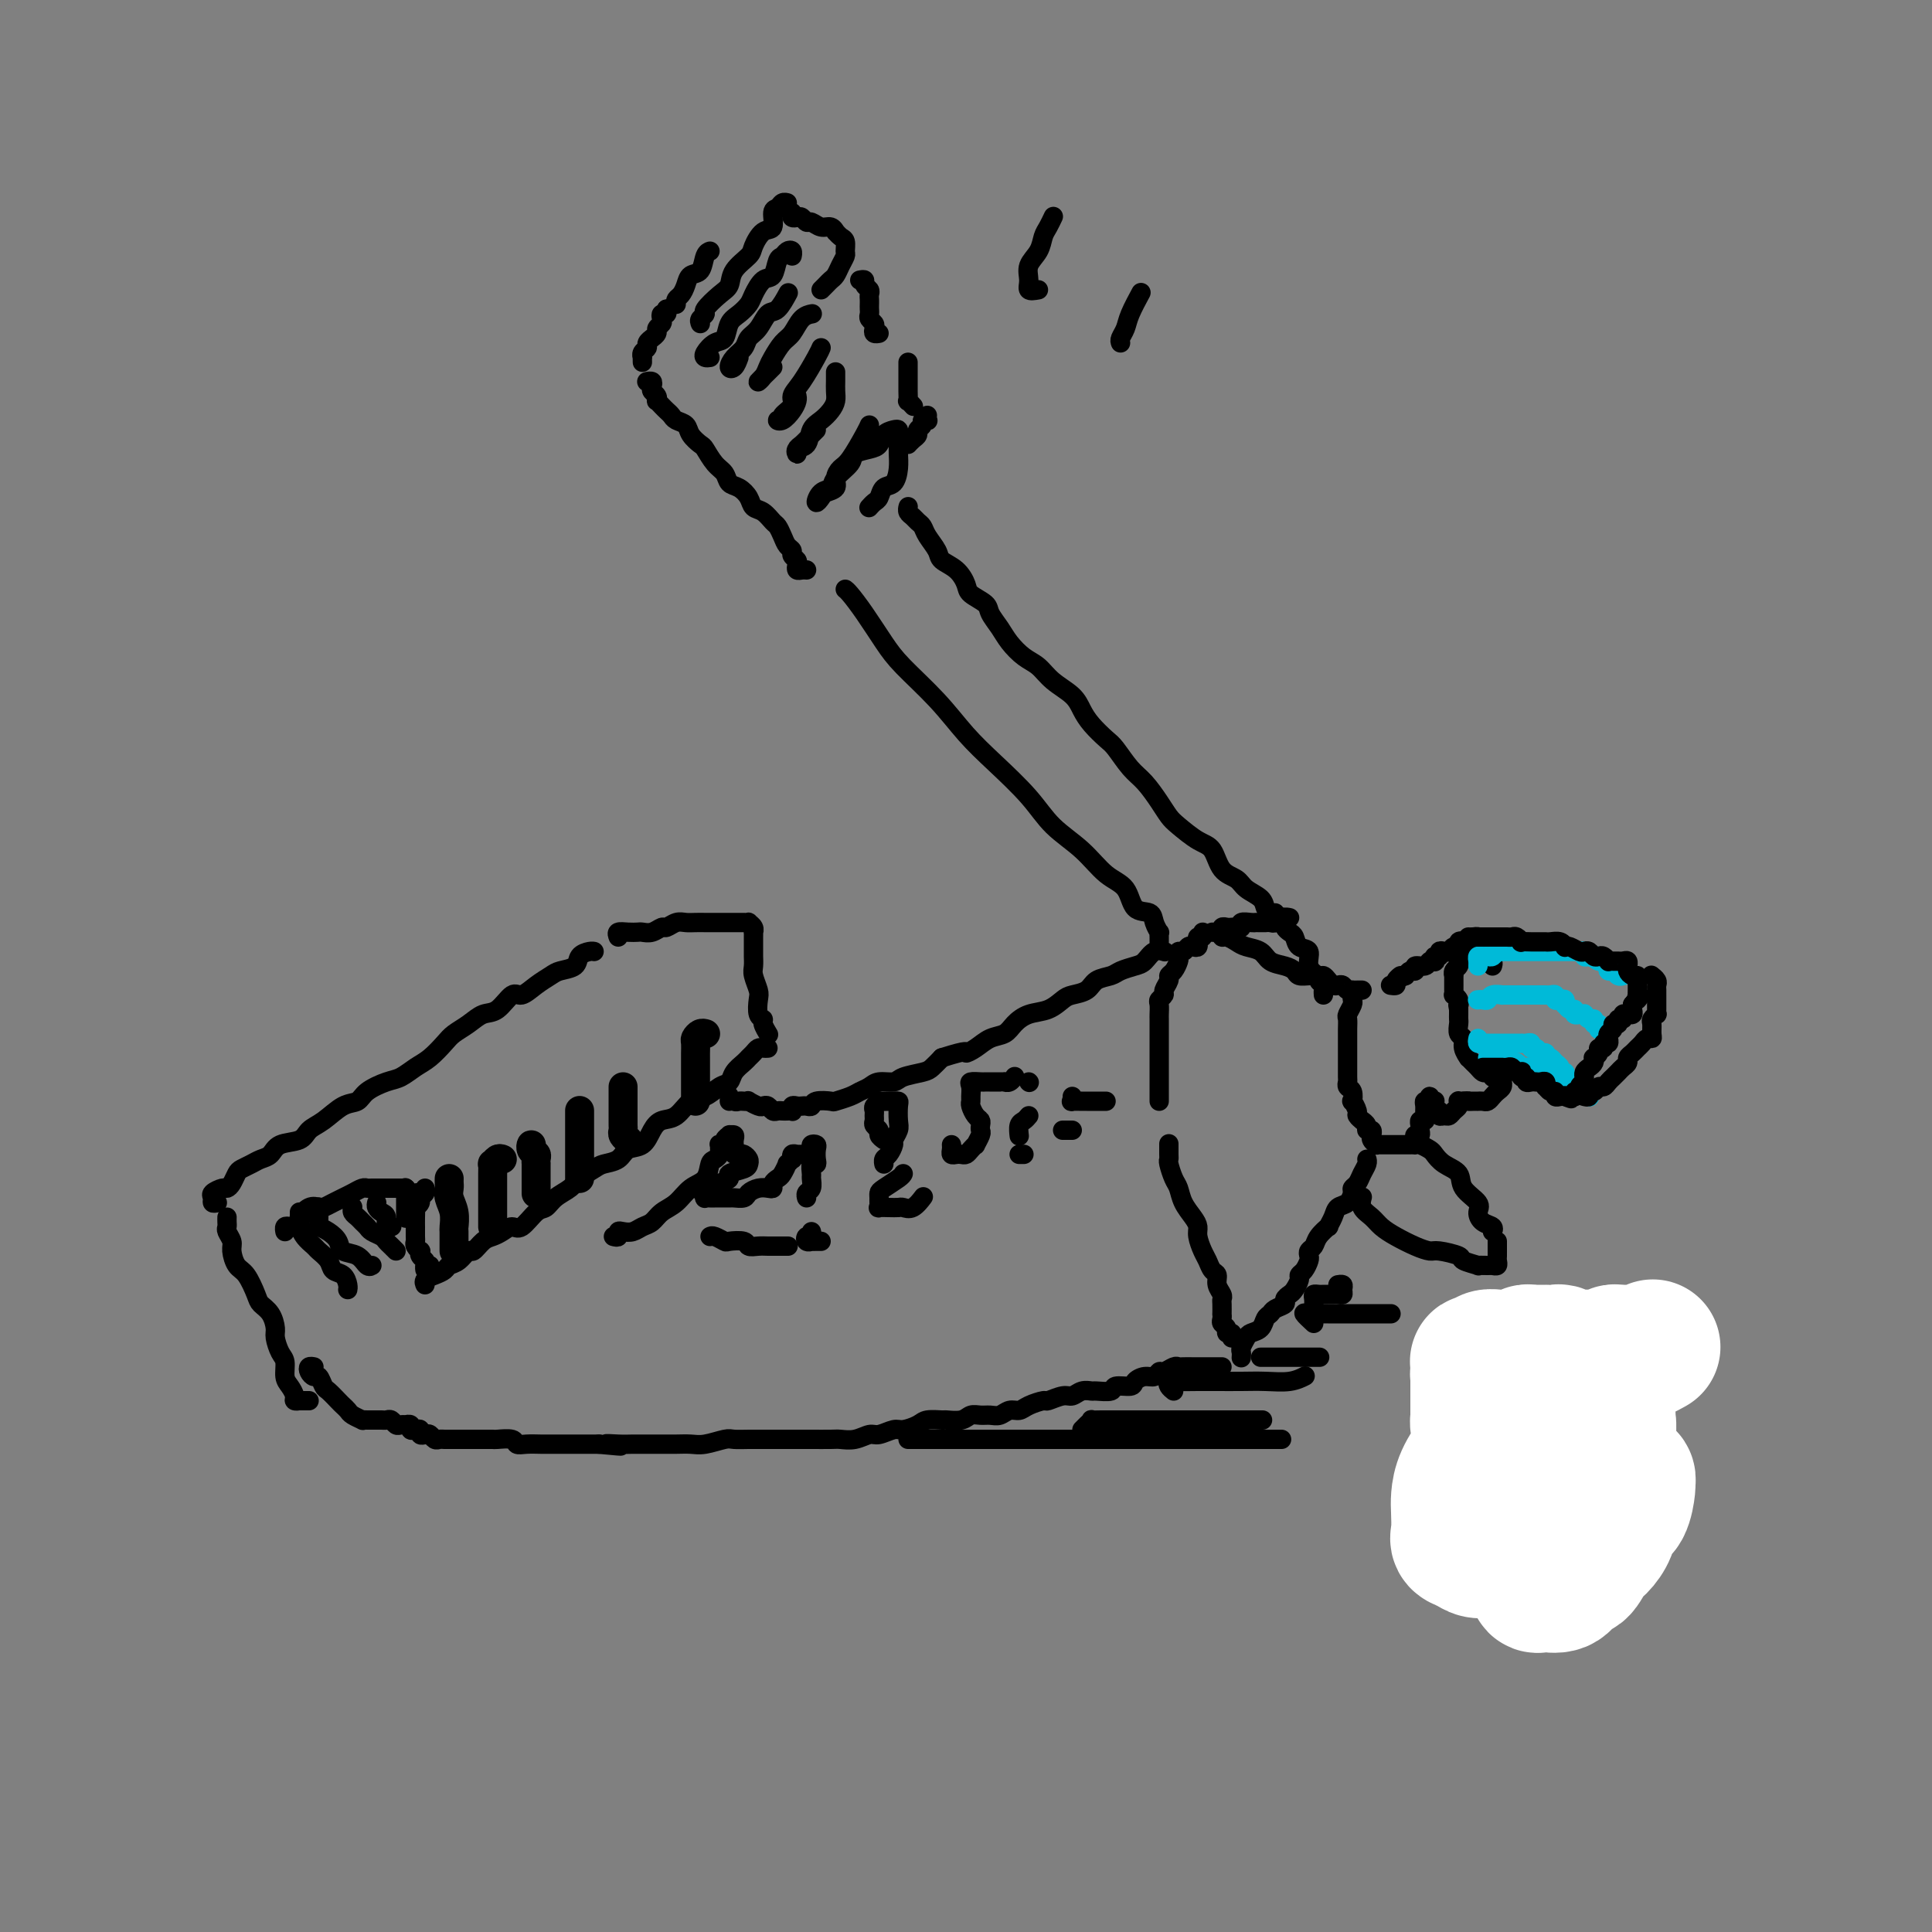 <svg viewBox='0 0 400 400' version='1.1' xmlns='http://www.w3.org/2000/svg' xmlns:xlink='http://www.w3.org/1999/xlink'><rect x="0" y="0" width="400" height="400" fill="#808080" stroke="none"/><g fill='none' stroke='rgb(0,0,0)' stroke-width='4' stroke-linecap='round' stroke-linejoin='round'><path d='M64,290c-0.877,0.005 -1.754,0.009 -2,0c-0.246,-0.009 0.140,-0.032 0,0c-0.140,0.032 -0.807,0.118 -1,0c-0.193,-0.118 0.089,-0.439 0,-1c-0.089,-0.561 -0.550,-1.362 -1,-2c-0.450,-0.638 -0.891,-1.115 -1,-2c-0.109,-0.885 0.112,-2.180 0,-3c-0.112,-0.820 -0.559,-1.165 -1,-2c-0.441,-0.835 -0.877,-2.161 -1,-3c-0.123,-0.839 0.066,-1.191 0,-2c-0.066,-0.809 -0.388,-2.074 -1,-3c-0.612,-0.926 -1.513,-1.512 -2,-2c-0.487,-0.488 -0.560,-0.879 -1,-2c-0.440,-1.121 -1.246,-2.973 -2,-4c-0.754,-1.027 -1.456,-1.231 -2,-2c-0.544,-0.769 -0.930,-2.104 -1,-3c-0.070,-0.896 0.178,-1.354 0,-2c-0.178,-0.646 -0.780,-1.480 -1,-2c-0.220,-0.520 -0.059,-0.727 0,-1c0.059,-0.273 0.016,-0.612 0,-1c-0.016,-0.388 -0.005,-0.825 0,-1c0.005,-0.175 0.002,-0.087 0,0'/><path d='M45,249c-0.437,0.091 -0.874,0.183 -1,0c-0.126,-0.183 0.060,-0.639 0,-1c-0.060,-0.361 -0.367,-0.625 0,-1c0.367,-0.375 1.407,-0.860 2,-1c0.593,-0.140 0.739,0.065 1,0c0.261,-0.065 0.636,-0.399 1,-1c0.364,-0.601 0.717,-1.469 1,-2c0.283,-0.531 0.496,-0.724 1,-1c0.504,-0.276 1.297,-0.636 2,-1c0.703,-0.364 1.314,-0.731 2,-1c0.686,-0.269 1.446,-0.441 2,-1c0.554,-0.559 0.903,-1.505 2,-2c1.097,-0.495 2.941,-0.537 4,-1c1.059,-0.463 1.331,-1.345 2,-2c0.669,-0.655 1.733,-1.083 3,-2c1.267,-0.917 2.737,-2.325 4,-3c1.263,-0.675 2.319,-0.618 3,-1c0.681,-0.382 0.986,-1.204 2,-2c1.014,-0.796 2.737,-1.568 4,-2c1.263,-0.432 2.067,-0.524 3,-1c0.933,-0.476 1.996,-1.334 3,-2c1.004,-0.666 1.949,-1.138 3,-2c1.051,-0.862 2.210,-2.112 3,-3c0.790,-0.888 1.213,-1.412 2,-2c0.787,-0.588 1.939,-1.238 3,-2c1.061,-0.762 2.030,-1.636 3,-2c0.970,-0.364 1.941,-0.220 3,-1c1.059,-0.780 2.208,-2.485 3,-3c0.792,-0.515 1.228,0.161 2,0c0.772,-0.161 1.879,-1.160 3,-2c1.121,-0.840 2.254,-1.521 3,-2c0.746,-0.479 1.104,-0.755 2,-1c0.896,-0.245 2.331,-0.458 3,-1c0.669,-0.542 0.571,-1.413 1,-2c0.429,-0.587 1.385,-0.889 2,-1c0.615,-0.111 0.890,-0.032 1,0c0.110,0.032 0.055,0.016 0,0'/><path d='M128,194c-0.171,-0.422 -0.341,-0.844 0,-1c0.341,-0.156 1.195,-0.046 2,0c0.805,0.046 1.563,0.027 2,0c0.437,-0.027 0.554,-0.064 1,0c0.446,0.064 1.222,0.227 2,0c0.778,-0.227 1.559,-0.846 2,-1c0.441,-0.154 0.542,0.155 1,0c0.458,-0.155 1.274,-0.774 2,-1c0.726,-0.226 1.363,-0.061 2,0c0.637,0.061 1.275,0.016 2,0c0.725,-0.016 1.538,-0.004 2,0c0.462,0.004 0.571,0.001 1,0c0.429,-0.001 1.176,-0.000 2,0c0.824,0.000 1.726,0.000 2,0c0.274,-0.000 -0.080,0.000 0,0c0.080,-0.000 0.595,-0.001 1,0c0.405,0.001 0.701,0.003 1,0c0.299,-0.003 0.602,-0.011 1,0c0.398,0.011 0.891,0.041 1,0c0.109,-0.041 -0.167,-0.151 0,0c0.167,0.151 0.777,0.565 1,1c0.223,0.435 0.060,0.890 0,1c-0.060,0.110 -0.016,-0.125 0,0c0.016,0.125 0.004,0.610 0,1c-0.004,0.390 -0.001,0.685 0,1c0.001,0.315 -0.001,0.650 0,1c0.001,0.350 0.004,0.717 0,1c-0.004,0.283 -0.015,0.483 0,1c0.015,0.517 0.055,1.350 0,2c-0.055,0.650 -0.207,1.116 0,2c0.207,0.884 0.772,2.186 1,3c0.228,0.814 0.117,1.140 0,2c-0.117,0.860 -0.241,2.255 0,3c0.241,0.745 0.848,0.839 1,1c0.152,0.161 -0.151,0.390 0,1c0.151,0.610 0.758,1.603 1,2c0.242,0.397 0.121,0.199 0,0'/><path d='M159,217c-0.333,0.024 -0.665,0.047 -1,0c-0.335,-0.047 -0.671,-0.165 -1,0c-0.329,0.165 -0.651,0.611 -1,1c-0.349,0.389 -0.726,0.719 -1,1c-0.274,0.281 -0.447,0.513 -1,1c-0.553,0.487 -1.488,1.227 -2,2c-0.512,0.773 -0.601,1.577 -1,2c-0.399,0.423 -1.108,0.466 -2,1c-0.892,0.534 -1.968,1.559 -3,2c-1.032,0.441 -2.018,0.297 -3,1c-0.982,0.703 -1.958,2.253 -3,3c-1.042,0.747 -2.151,0.690 -3,1c-0.849,0.310 -1.439,0.986 -2,2c-0.561,1.014 -1.094,2.365 -2,3c-0.906,0.635 -2.186,0.554 -3,1c-0.814,0.446 -1.162,1.418 -2,2c-0.838,0.582 -2.168,0.774 -3,1c-0.832,0.226 -1.168,0.485 -2,1c-0.832,0.515 -2.161,1.288 -3,2c-0.839,0.712 -1.187,1.365 -2,2c-0.813,0.635 -2.091,1.251 -3,2c-0.909,0.749 -1.451,1.629 -2,2c-0.549,0.371 -1.106,0.232 -2,1c-0.894,0.768 -2.126,2.442 -3,3c-0.874,0.558 -1.390,-0.000 -2,0c-0.610,0.000 -1.314,0.559 -2,1c-0.686,0.441 -1.352,0.766 -2,1c-0.648,0.234 -1.277,0.377 -2,1c-0.723,0.623 -1.541,1.725 -2,2c-0.459,0.275 -0.559,-0.277 -1,0c-0.441,0.277 -1.222,1.383 -2,2c-0.778,0.617 -1.553,0.743 -2,1c-0.447,0.257 -0.564,0.643 -1,1c-0.436,0.357 -1.189,0.683 -2,1c-0.811,0.317 -1.680,0.624 -2,1c-0.320,0.376 -0.091,0.822 0,1c0.091,0.178 0.046,0.089 0,0'/><path d='M89,262c-0.425,-0.137 -0.850,-0.274 -1,0c-0.150,0.274 -0.026,0.959 0,1c0.026,0.041 -0.044,-0.563 0,-1c0.044,-0.437 0.204,-0.709 0,-1c-0.204,-0.291 -0.773,-0.603 -1,-1c-0.227,-0.397 -0.113,-0.878 0,-1c0.113,-0.122 0.227,0.117 0,0c-0.227,-0.117 -0.793,-0.590 -1,-1c-0.207,-0.410 -0.056,-0.756 0,-1c0.056,-0.244 0.015,-0.385 0,-1c-0.015,-0.615 -0.005,-1.705 0,-2c0.005,-0.295 0.005,0.205 0,0c-0.005,-0.205 -0.017,-1.116 0,-2c0.017,-0.884 0.061,-1.742 0,-2c-0.061,-0.258 -0.226,0.085 0,0c0.226,-0.085 0.845,-0.597 1,-1c0.155,-0.403 -0.154,-0.696 0,-1c0.154,-0.304 0.772,-0.620 1,-1c0.228,-0.380 0.065,-0.823 0,-1c-0.065,-0.177 -0.033,-0.089 0,0'/><path d='M87,247c-0.339,-0.030 -0.679,-0.061 -1,0c-0.321,0.061 -0.624,0.212 -1,0c-0.376,-0.212 -0.825,-0.789 -1,-1c-0.175,-0.211 -0.074,-0.057 0,0c0.074,0.057 0.123,0.015 0,0c-0.123,-0.015 -0.418,-0.004 -1,0c-0.582,0.004 -1.452,0.001 -2,0c-0.548,-0.001 -0.776,-0.001 -1,0c-0.224,0.001 -0.444,0.003 -1,0c-0.556,-0.003 -1.447,-0.012 -2,0c-0.553,0.012 -0.767,0.044 -1,0c-0.233,-0.044 -0.486,-0.166 -1,0c-0.514,0.166 -1.289,0.619 -2,1c-0.711,0.381 -1.359,0.689 -2,1c-0.641,0.311 -1.276,0.626 -2,1c-0.724,0.374 -1.538,0.807 -2,1c-0.462,0.193 -0.572,0.146 -1,0c-0.428,-0.146 -1.175,-0.393 -2,0c-0.825,0.393 -1.727,1.425 -2,2c-0.273,0.575 0.085,0.694 0,1c-0.085,0.306 -0.611,0.800 -1,1c-0.389,0.200 -0.640,0.105 -1,0c-0.360,-0.105 -0.828,-0.221 -1,0c-0.172,0.221 -0.049,0.777 0,1c0.049,0.223 0.025,0.111 0,0'/><path d='M62,251c0.001,-0.049 0.002,-0.099 0,0c-0.002,0.099 -0.008,0.345 0,1c0.008,0.655 0.028,1.719 0,2c-0.028,0.281 -0.106,-0.220 0,0c0.106,0.220 0.394,1.162 1,2c0.606,0.838 1.528,1.571 2,2c0.472,0.429 0.494,0.552 1,1c0.506,0.448 1.494,1.220 2,2c0.506,0.780 0.528,1.568 1,2c0.472,0.432 1.395,0.508 2,1c0.605,0.492 0.894,1.402 1,2c0.106,0.598 0.030,0.885 0,1c-0.030,0.115 -0.015,0.057 0,0'/><path d='M66,250c0.000,-0.089 0.000,-0.178 0,0c-0.000,0.178 -0.002,0.621 0,1c0.002,0.379 0.006,0.692 0,1c-0.006,0.308 -0.023,0.610 0,1c0.023,0.390 0.084,0.868 0,1c-0.084,0.132 -0.314,-0.082 0,0c0.314,0.082 1.173,0.460 2,1c0.827,0.540 1.623,1.241 2,2c0.377,0.759 0.336,1.576 1,2c0.664,0.424 2.034,0.454 3,1c0.966,0.546 1.529,1.609 2,2c0.471,0.391 0.849,0.112 1,0c0.151,-0.112 0.076,-0.056 0,0'/><path d='M73,250c0.024,-0.089 0.048,-0.179 0,0c-0.048,0.179 -0.169,0.625 0,1c0.169,0.375 0.626,0.678 1,1c0.374,0.322 0.663,0.664 1,1c0.337,0.336 0.720,0.667 1,1c0.280,0.333 0.457,0.667 1,1c0.543,0.333 1.452,0.664 2,1c0.548,0.336 0.734,0.678 1,1c0.266,0.322 0.610,0.625 1,1c0.390,0.375 0.826,0.821 1,1c0.174,0.179 0.087,0.089 0,0'/><path d='M78,249c-0.081,0.324 -0.162,0.647 0,1c0.162,0.353 0.565,0.735 1,1c0.435,0.265 0.900,0.411 1,1c0.100,0.589 -0.165,1.620 0,2c0.165,0.380 0.762,0.109 1,0c0.238,-0.109 0.119,-0.054 0,0'/><path d='M84,246c0.000,0.211 0.000,0.421 0,1c0.000,0.579 0.000,1.526 0,2c0.000,0.474 0.000,0.474 0,1c-0.000,0.526 0.000,1.579 0,2c0.000,0.421 0.000,0.211 0,0'/><path d='M151,228c0.024,-0.392 0.047,-0.785 0,-1c-0.047,-0.215 -0.166,-0.254 0,0c0.166,0.254 0.617,0.799 1,1c0.383,0.201 0.698,0.058 1,0c0.302,-0.058 0.592,-0.029 1,0c0.408,0.029 0.935,0.059 1,0c0.065,-0.059 -0.334,-0.208 0,0c0.334,0.208 1.399,0.774 2,1c0.601,0.226 0.739,0.113 1,0c0.261,-0.113 0.647,-0.226 1,0c0.353,0.226 0.673,0.792 1,1c0.327,0.208 0.662,0.057 1,0c0.338,-0.057 0.678,-0.019 1,0c0.322,0.019 0.625,0.019 1,0c0.375,-0.019 0.821,-0.058 1,0c0.179,0.058 0.089,0.211 0,0c-0.089,-0.211 -0.178,-0.788 0,-1c0.178,-0.212 0.623,-0.061 1,0c0.377,0.061 0.686,0.030 1,0c0.314,-0.030 0.631,-0.060 1,0c0.369,0.060 0.788,0.209 1,0c0.212,-0.209 0.217,-0.777 1,-1c0.783,-0.223 2.346,-0.101 3,0c0.654,0.101 0.401,0.181 1,0c0.599,-0.181 2.052,-0.622 3,-1c0.948,-0.378 1.393,-0.693 2,-1c0.607,-0.307 1.378,-0.607 2,-1c0.622,-0.393 1.097,-0.878 2,-1c0.903,-0.122 2.234,0.119 3,0c0.766,-0.119 0.968,-0.599 2,-1c1.032,-0.401 2.893,-0.723 4,-1c1.107,-0.277 1.459,-0.508 2,-1c0.541,-0.492 1.270,-1.246 2,-2'/><path d='M195,219c5.999,-1.897 4.996,-1.141 5,-1c0.004,0.141 1.014,-0.333 2,-1c0.986,-0.667 1.947,-1.526 3,-2c1.053,-0.474 2.197,-0.565 3,-1c0.803,-0.435 1.264,-1.216 2,-2c0.736,-0.784 1.748,-1.571 3,-2c1.252,-0.429 2.743,-0.500 4,-1c1.257,-0.500 2.280,-1.429 3,-2c0.720,-0.571 1.136,-0.783 2,-1c0.864,-0.217 2.174,-0.440 3,-1c0.826,-0.560 1.166,-1.458 2,-2c0.834,-0.542 2.162,-0.727 3,-1c0.838,-0.273 1.184,-0.633 2,-1c0.816,-0.367 2.100,-0.739 3,-1c0.900,-0.261 1.417,-0.410 2,-1c0.583,-0.590 1.234,-1.620 2,-2c0.766,-0.380 1.647,-0.108 2,0c0.353,0.108 0.176,0.054 0,0'/><path d='M65,283c-0.399,-0.079 -0.797,-0.158 -1,0c-0.203,0.158 -0.210,0.552 0,1c0.210,0.448 0.637,0.950 1,1c0.363,0.050 0.660,-0.352 1,0c0.340,0.352 0.721,1.456 1,2c0.279,0.544 0.455,0.527 1,1c0.545,0.473 1.460,1.437 2,2c0.540,0.563 0.704,0.725 1,1c0.296,0.275 0.723,0.662 1,1c0.277,0.338 0.403,0.626 1,1c0.597,0.374 1.666,0.832 2,1c0.334,0.168 -0.065,0.045 0,0c0.065,-0.045 0.595,-0.012 1,0c0.405,0.012 0.686,0.002 1,0c0.314,-0.002 0.662,0.003 1,0c0.338,-0.003 0.668,-0.015 1,0c0.332,0.015 0.667,0.056 1,0c0.333,-0.056 0.662,-0.211 1,0c0.338,0.211 0.683,0.788 1,1c0.317,0.212 0.606,0.061 1,0c0.394,-0.061 0.893,-0.030 1,0c0.107,0.030 -0.178,0.060 0,0c0.178,-0.060 0.817,-0.208 1,0c0.183,0.208 -0.092,0.774 0,1c0.092,0.226 0.549,0.112 1,0c0.451,-0.112 0.894,-0.222 1,0c0.106,0.222 -0.126,0.778 0,1c0.126,0.222 0.611,0.112 1,0c0.389,-0.112 0.682,-0.226 1,0c0.318,0.226 0.662,0.793 1,1c0.338,0.207 0.672,0.056 1,0c0.328,-0.056 0.651,-0.015 1,0c0.349,0.015 0.723,0.004 1,0c0.277,-0.004 0.458,-0.001 1,0c0.542,0.001 1.445,0.000 2,0c0.555,-0.000 0.763,0.000 1,0c0.237,-0.000 0.505,-0.001 1,0c0.495,0.001 1.217,0.004 2,0c0.783,-0.004 1.626,-0.015 2,0c0.374,0.015 0.278,0.057 1,0c0.722,-0.057 2.262,-0.211 3,0c0.738,0.211 0.676,0.789 1,1c0.324,0.211 1.036,0.057 2,0c0.964,-0.057 2.179,-0.015 3,0c0.821,0.015 1.248,0.004 2,0c0.752,-0.004 1.831,-0.001 3,0c1.169,0.001 2.430,0.000 3,0c0.570,-0.000 0.449,-0.000 1,0c0.551,0.000 1.776,0.000 3,0'/><path d='M124,299c7.950,0.773 3.326,0.207 2,0c-1.326,-0.207 0.644,-0.055 2,0c1.356,0.055 2.096,0.015 3,0c0.904,-0.015 1.973,-0.003 3,0c1.027,0.003 2.012,-0.003 3,0c0.988,0.003 1.979,0.015 3,0c1.021,-0.015 2.072,-0.057 3,0c0.928,0.057 1.732,0.211 3,0c1.268,-0.211 3.000,-0.789 4,-1c1.000,-0.211 1.269,-0.057 2,0c0.731,0.057 1.926,0.015 3,0c1.074,-0.015 2.029,-0.004 3,0c0.971,0.004 1.959,0.001 3,0c1.041,-0.001 2.137,-0.001 3,0c0.863,0.001 1.494,0.001 2,0c0.506,-0.001 0.888,-0.004 2,0c1.112,0.004 2.954,0.016 4,0c1.046,-0.016 1.295,-0.061 2,0c0.705,0.061 1.864,0.227 3,0c1.136,-0.227 2.248,-0.848 3,-1c0.752,-0.152 1.145,0.166 2,0c0.855,-0.166 2.174,-0.815 3,-1c0.826,-0.185 1.161,0.094 2,0c0.839,-0.094 2.182,-0.560 3,-1c0.818,-0.440 1.111,-0.854 2,-1c0.889,-0.146 2.374,-0.025 3,0c0.626,0.025 0.394,-0.046 1,0c0.606,0.046 2.049,0.210 3,0c0.951,-0.210 1.409,-0.792 2,-1c0.591,-0.208 1.313,-0.041 2,0c0.687,0.041 1.337,-0.044 2,0c0.663,0.044 1.337,0.218 2,0c0.663,-0.218 1.313,-0.828 2,-1c0.687,-0.172 1.409,0.093 2,0c0.591,-0.093 1.050,-0.546 2,-1c0.950,-0.454 2.390,-0.910 3,-1c0.610,-0.090 0.391,0.186 1,0c0.609,-0.186 2.045,-0.835 3,-1c0.955,-0.165 1.430,0.153 2,0c0.570,-0.153 1.236,-0.777 2,-1c0.764,-0.223 1.627,-0.045 2,0c0.373,0.045 0.256,-0.043 1,0c0.744,0.043 2.349,0.218 3,0c0.651,-0.218 0.349,-0.828 1,-1c0.651,-0.172 2.255,0.093 3,0c0.745,-0.093 0.633,-0.546 1,-1c0.367,-0.454 1.215,-0.910 2,-1c0.785,-0.090 1.506,0.186 2,0c0.494,-0.186 0.761,-0.834 1,-1c0.239,-0.166 0.449,0.152 1,0c0.551,-0.152 1.442,-0.773 2,-1c0.558,-0.227 0.782,-0.061 1,0c0.218,0.061 0.429,0.016 1,0c0.571,-0.016 1.502,-0.004 2,0c0.498,0.004 0.564,0.001 1,0c0.436,-0.001 1.240,-0.000 2,0c0.760,0.000 1.474,0.000 2,0c0.526,-0.000 0.865,-0.000 1,0c0.135,0.000 0.068,0.000 0,0'/><path d='M257,281c-0.007,0.097 -0.014,0.195 0,0c0.014,-0.195 0.049,-0.681 0,-1c-0.049,-0.319 -0.182,-0.470 0,-1c0.182,-0.530 0.679,-1.437 1,-2c0.321,-0.563 0.466,-0.781 1,-1c0.534,-0.219 1.457,-0.440 2,-1c0.543,-0.560 0.705,-1.459 1,-2c0.295,-0.541 0.723,-0.722 1,-1c0.277,-0.278 0.403,-0.651 1,-1c0.597,-0.349 1.667,-0.675 2,-1c0.333,-0.325 -0.069,-0.651 0,-1c0.069,-0.349 0.610,-0.722 1,-1c0.390,-0.278 0.630,-0.459 1,-1c0.370,-0.541 0.870,-1.440 1,-2c0.130,-0.560 -0.110,-0.780 0,-1c0.110,-0.220 0.569,-0.439 1,-1c0.431,-0.561 0.835,-1.462 1,-2c0.165,-0.538 0.090,-0.712 0,-1c-0.090,-0.288 -0.197,-0.688 0,-1c0.197,-0.312 0.697,-0.534 1,-1c0.303,-0.466 0.409,-1.176 1,-2c0.591,-0.824 1.667,-1.764 2,-2c0.333,-0.236 -0.079,0.231 0,0c0.079,-0.231 0.647,-1.161 1,-2c0.353,-0.839 0.490,-1.586 1,-2c0.510,-0.414 1.393,-0.495 2,-1c0.607,-0.505 0.937,-1.434 1,-2c0.063,-0.566 -0.141,-0.768 0,-1c0.141,-0.232 0.626,-0.493 1,-1c0.374,-0.507 0.636,-1.260 1,-2c0.364,-0.740 0.829,-1.469 1,-2c0.171,-0.531 0.049,-0.866 0,-1c-0.049,-0.134 -0.024,-0.067 0,0'/><path d='M255,277c0.121,-0.446 0.243,-0.893 0,-1c-0.243,-0.107 -0.850,0.125 -1,0c-0.150,-0.125 0.156,-0.606 0,-1c-0.156,-0.394 -0.774,-0.701 -1,-1c-0.226,-0.299 -0.061,-0.591 0,-1c0.061,-0.409 0.017,-0.935 0,-1c-0.017,-0.065 -0.009,0.331 0,0c0.009,-0.331 0.017,-1.388 0,-2c-0.017,-0.612 -0.060,-0.779 0,-1c0.060,-0.221 0.223,-0.496 0,-1c-0.223,-0.504 -0.833,-1.236 -1,-2c-0.167,-0.764 0.109,-1.559 0,-2c-0.109,-0.441 -0.603,-0.527 -1,-1c-0.397,-0.473 -0.697,-1.333 -1,-2c-0.303,-0.667 -0.610,-1.140 -1,-2c-0.390,-0.860 -0.864,-2.107 -1,-3c-0.136,-0.893 0.066,-1.431 0,-2c-0.066,-0.569 -0.400,-1.168 -1,-2c-0.600,-0.832 -1.467,-1.897 -2,-3c-0.533,-1.103 -0.731,-2.245 -1,-3c-0.269,-0.755 -0.608,-1.124 -1,-2c-0.392,-0.876 -0.837,-2.260 -1,-3c-0.163,-0.740 -0.044,-0.838 0,-1c0.044,-0.162 0.012,-0.390 0,-1c-0.012,-0.610 -0.003,-1.603 0,-2c0.003,-0.397 0.002,-0.199 0,0'/><path d='M240,228c0.000,-0.331 0.000,-0.661 0,-1c-0.000,-0.339 -0.000,-0.685 0,-1c0.000,-0.315 0.000,-0.598 0,-1c-0.000,-0.402 -0.000,-0.923 0,-1c0.000,-0.077 0.000,0.290 0,0c-0.000,-0.290 -0.000,-1.236 0,-2c0.000,-0.764 0.000,-1.346 0,-2c-0.000,-0.654 -0.000,-1.378 0,-2c0.000,-0.622 0.000,-1.140 0,-2c-0.000,-0.860 -0.001,-2.062 0,-3c0.001,-0.938 0.004,-1.614 0,-2c-0.004,-0.386 -0.016,-0.484 0,-1c0.016,-0.516 0.061,-1.451 0,-2c-0.061,-0.549 -0.227,-0.711 0,-1c0.227,-0.289 0.848,-0.706 1,-1c0.152,-0.294 -0.166,-0.464 0,-1c0.166,-0.536 0.815,-1.439 1,-2c0.185,-0.561 -0.095,-0.781 0,-1c0.095,-0.219 0.564,-0.436 1,-1c0.436,-0.564 0.838,-1.475 1,-2c0.162,-0.525 0.085,-0.663 0,-1c-0.085,-0.337 -0.177,-0.874 0,-1c0.177,-0.126 0.622,0.158 1,0c0.378,-0.158 0.690,-0.759 1,-1c0.310,-0.241 0.618,-0.121 1,0c0.382,0.121 0.838,0.244 1,0c0.162,-0.244 0.029,-0.854 0,-1c-0.029,-0.146 0.045,0.171 0,0c-0.045,-0.171 -0.208,-0.829 0,-1c0.208,-0.171 0.787,0.146 1,0c0.213,-0.146 0.061,-0.756 0,-1c-0.061,-0.244 -0.030,-0.122 0,0'/><path d='M251,193c0.311,0.008 0.622,0.016 1,0c0.378,-0.016 0.822,-0.057 1,0c0.178,0.057 0.089,0.211 0,0c-0.089,-0.211 -0.177,-0.788 0,-1c0.177,-0.212 0.620,-0.061 1,0c0.380,0.061 0.697,0.030 1,0c0.303,-0.030 0.592,-0.061 1,0c0.408,0.061 0.935,0.212 1,0c0.065,-0.212 -0.332,-0.789 0,-1c0.332,-0.211 1.395,-0.056 2,0c0.605,0.056 0.754,0.015 1,0c0.246,-0.015 0.591,-0.003 1,0c0.409,0.003 0.883,-0.003 1,0c0.117,0.003 -0.123,0.015 0,0c0.123,-0.015 0.607,-0.057 1,0c0.393,0.057 0.694,0.211 1,0c0.306,-0.211 0.618,-0.789 1,-1c0.382,-0.211 0.834,-0.057 1,0c0.166,0.057 0.048,0.016 0,0c-0.048,-0.016 -0.024,-0.008 0,0'/><path d='M267,190c-0.429,-0.090 -0.858,-0.180 -1,0c-0.142,0.180 0.002,0.630 0,1c-0.002,0.370 -0.150,0.661 0,1c0.150,0.339 0.599,0.727 1,1c0.401,0.273 0.755,0.431 1,1c0.245,0.569 0.380,1.549 1,2c0.620,0.451 1.724,0.372 2,1c0.276,0.628 -0.277,1.962 0,3c0.277,1.038 1.384,1.781 2,2c0.616,0.219 0.743,-0.086 1,0c0.257,0.086 0.646,0.563 1,1c0.354,0.437 0.673,0.835 1,1c0.327,0.165 0.661,0.097 1,0c0.339,-0.097 0.682,-0.222 1,0c0.318,0.222 0.611,0.792 1,1c0.389,0.208 0.875,0.056 1,0c0.125,-0.056 -0.111,-0.015 0,0c0.111,0.015 0.568,0.004 1,0c0.432,-0.004 0.838,-0.001 1,0c0.162,0.001 0.081,0.001 0,0'/><path d='M253,193c-0.063,0.446 -0.126,0.892 0,1c0.126,0.108 0.441,-0.122 1,0c0.559,0.122 1.360,0.596 2,1c0.640,0.404 1.117,0.738 2,1c0.883,0.262 2.172,0.452 3,1c0.828,0.548 1.195,1.453 2,2c0.805,0.547 2.047,0.735 3,1c0.953,0.265 1.619,0.606 2,1c0.381,0.394 0.479,0.841 1,1c0.521,0.159 1.464,0.032 2,0c0.536,-0.032 0.665,0.033 1,0c0.335,-0.033 0.874,-0.163 1,0c0.126,0.163 -0.162,0.618 0,1c0.162,0.382 0.775,0.690 1,1c0.225,0.310 0.060,0.622 0,1c-0.060,0.378 -0.017,0.822 0,1c0.017,0.178 0.009,0.089 0,0'/><path d='M280,206c-0.030,0.366 -0.061,0.731 0,1c0.061,0.269 0.212,0.441 0,1c-0.212,0.559 -0.789,1.505 -1,2c-0.211,0.495 -0.057,0.540 0,1c0.057,0.460 0.015,1.335 0,2c-0.015,0.665 -0.004,1.120 0,2c0.004,0.880 0.000,2.187 0,3c-0.000,0.813 0.004,1.134 0,2c-0.004,0.866 -0.015,2.279 0,3c0.015,0.721 0.055,0.752 0,1c-0.055,0.248 -0.207,0.714 0,1c0.207,0.286 0.772,0.391 1,1c0.228,0.609 0.118,1.722 0,2c-0.118,0.278 -0.243,-0.280 0,0c0.243,0.280 0.854,1.398 1,2c0.146,0.602 -0.172,0.687 0,1c0.172,0.313 0.835,0.853 1,1c0.165,0.147 -0.166,-0.100 0,0c0.166,0.100 0.829,0.548 1,1c0.171,0.452 -0.152,0.908 0,1c0.152,0.092 0.777,-0.182 1,0c0.223,0.182 0.045,0.819 0,1c-0.045,0.181 0.044,-0.095 0,0c-0.044,0.095 -0.219,0.561 0,1c0.219,0.439 0.833,0.850 1,1c0.167,0.150 -0.114,0.040 0,0c0.114,-0.040 0.622,-0.011 1,0c0.378,0.011 0.626,0.003 1,0c0.374,-0.003 0.873,-0.001 1,0c0.127,0.001 -0.120,0.000 0,0c0.120,-0.000 0.607,-0.000 1,0c0.393,0.000 0.693,0.000 1,0c0.307,-0.000 0.621,-0.000 1,0c0.379,0.000 0.823,0.000 1,0c0.177,-0.000 0.089,-0.000 0,0'/><path d='M293,236c-0.114,-0.447 -0.228,-0.894 0,-1c0.228,-0.106 0.797,0.130 1,0c0.203,-0.130 0.040,-0.625 0,-1c-0.040,-0.375 0.042,-0.629 0,-1c-0.042,-0.371 -0.208,-0.860 0,-1c0.208,-0.140 0.792,0.069 1,0c0.208,-0.069 0.042,-0.416 0,-1c-0.042,-0.584 0.040,-1.407 0,-2c-0.040,-0.593 -0.203,-0.957 0,-1c0.203,-0.043 0.772,0.237 1,0c0.228,-0.237 0.114,-0.989 0,-1c-0.114,-0.011 -0.228,0.719 0,1c0.228,0.281 0.797,0.113 1,0c0.203,-0.113 0.040,-0.170 0,0c-0.040,0.170 0.045,0.567 0,1c-0.045,0.433 -0.219,0.901 0,1c0.219,0.099 0.832,-0.173 1,0c0.168,0.173 -0.109,0.790 0,1c0.109,0.210 0.604,0.014 1,0c0.396,-0.014 0.694,0.154 1,0c0.306,-0.154 0.621,-0.630 1,-1c0.379,-0.370 0.823,-0.635 1,-1c0.177,-0.365 0.086,-0.829 0,-1c-0.086,-0.171 -0.167,-0.049 0,0c0.167,0.049 0.584,0.024 1,0'/><path d='M303,228c1.421,-0.155 0.972,-0.042 1,0c0.028,0.042 0.532,0.012 1,0c0.468,-0.012 0.899,-0.006 1,0c0.101,0.006 -0.128,0.013 0,0c0.128,-0.013 0.612,-0.045 1,0c0.388,0.045 0.678,0.166 1,0c0.322,-0.166 0.674,-0.618 1,-1c0.326,-0.382 0.624,-0.695 1,-1c0.376,-0.305 0.830,-0.604 1,-1c0.170,-0.396 0.056,-0.890 0,-1c-0.056,-0.110 -0.053,0.163 0,0c0.053,-0.163 0.155,-0.762 0,-1c-0.155,-0.238 -0.566,-0.116 -1,0c-0.434,0.116 -0.890,0.224 -1,0c-0.110,-0.224 0.125,-0.781 0,-1c-0.125,-0.219 -0.612,-0.101 -1,0c-0.388,0.101 -0.677,0.186 -1,0c-0.323,-0.186 -0.679,-0.644 -1,-1c-0.321,-0.356 -0.607,-0.610 -1,-1c-0.393,-0.390 -0.894,-0.915 -1,-1c-0.106,-0.085 0.182,0.272 0,0c-0.182,-0.272 -0.833,-1.172 -1,-2c-0.167,-0.828 0.151,-1.584 0,-2c-0.151,-0.416 -0.773,-0.493 -1,-1c-0.227,-0.507 -0.061,-1.445 0,-2c0.061,-0.555 0.016,-0.726 0,-1c-0.016,-0.274 -0.005,-0.650 0,-1c0.005,-0.350 0.002,-0.675 0,-1'/><path d='M302,209c-0.326,-1.730 -0.140,-1.055 0,-1c0.140,0.055 0.234,-0.509 0,-1c-0.234,-0.491 -0.795,-0.910 -1,-1c-0.205,-0.090 -0.055,0.148 0,0c0.055,-0.148 0.014,-0.684 0,-1c-0.014,-0.316 0.000,-0.413 0,-1c-0.000,-0.587 -0.014,-1.664 0,-2c0.014,-0.336 0.056,0.068 0,0c-0.056,-0.068 -0.211,-0.610 0,-1c0.211,-0.390 0.788,-0.630 1,-1c0.212,-0.370 0.061,-0.870 0,-1c-0.061,-0.130 -0.030,0.109 0,0c0.030,-0.109 0.060,-0.568 0,-1c-0.060,-0.432 -0.211,-0.837 0,-1c0.211,-0.163 0.785,-0.083 1,0c0.215,0.083 0.073,0.170 0,0c-0.073,-0.170 -0.075,-0.597 0,-1c0.075,-0.403 0.227,-0.784 0,-1c-0.227,-0.216 -0.834,-0.268 -1,0c-0.166,0.268 0.109,0.855 0,1c-0.109,0.145 -0.603,-0.153 -1,0c-0.397,0.153 -0.699,0.758 -1,1c-0.301,0.242 -0.603,0.121 -1,0c-0.397,-0.121 -0.890,-0.242 -1,0c-0.110,0.242 0.163,0.848 0,1c-0.163,0.152 -0.763,-0.151 -1,0c-0.237,0.151 -0.110,0.757 0,1c0.110,0.243 0.202,0.122 0,0c-0.202,-0.122 -0.698,-0.244 -1,0c-0.302,0.244 -0.410,0.853 -1,1c-0.590,0.147 -1.663,-0.167 -2,0c-0.337,0.167 0.063,0.814 0,1c-0.063,0.186 -0.589,-0.090 -1,0c-0.411,0.090 -0.705,0.545 -1,1'/><path d='M291,202c-2.018,0.884 -1.063,0.093 -1,0c0.063,-0.093 -0.768,0.511 -1,1c-0.232,0.489 0.134,0.863 0,1c-0.134,0.137 -0.767,0.037 -1,0c-0.233,-0.037 -0.067,-0.011 0,0c0.067,0.011 0.033,0.005 0,0'/><path d='M302,278c0.000,0.747 0.000,1.494 0,2c-0.000,0.506 -0.000,0.773 0,1c0.000,0.227 0.000,0.416 0,1c-0.000,0.584 -0.000,1.564 0,2c0.000,0.436 0.000,0.328 0,1c-0.000,0.672 -0.000,2.124 0,3c0.000,0.876 0.000,1.175 0,2c-0.000,0.825 -0.000,2.174 0,3c0.000,0.826 0.000,1.127 0,2c-0.000,0.873 -0.000,2.318 0,3c0.000,0.682 0.000,0.602 0,1c-0.000,0.398 -0.000,1.273 0,2c0.000,0.727 0.001,1.308 0,2c-0.001,0.692 -0.004,1.497 0,2c0.004,0.503 0.015,0.703 0,1c-0.015,0.297 -0.057,0.692 0,1c0.057,0.308 0.211,0.531 0,1c-0.211,0.469 -0.789,1.184 -1,2c-0.211,0.816 -0.057,1.734 0,2c0.057,0.266 0.015,-0.121 0,0c-0.015,0.121 -0.004,0.749 0,1c0.004,0.251 0.002,0.126 0,0'/><path d='M302,314c0.002,0.309 0.005,0.618 0,1c-0.005,0.382 -0.016,0.838 0,1c0.016,0.162 0.060,0.030 0,0c-0.060,-0.030 -0.224,0.044 0,0c0.224,-0.044 0.834,-0.204 1,0c0.166,0.204 -0.113,0.771 0,1c0.113,0.229 0.618,0.118 1,0c0.382,-0.118 0.641,-0.243 1,0c0.359,0.243 0.817,0.853 1,1c0.183,0.147 0.091,-0.171 0,0c-0.091,0.171 -0.179,0.830 0,1c0.179,0.170 0.626,-0.151 1,0c0.374,0.151 0.674,0.772 1,1c0.326,0.228 0.679,0.061 1,0c0.321,-0.061 0.611,-0.016 1,0c0.389,0.016 0.877,0.004 1,0c0.123,-0.004 -0.121,-0.001 0,0c0.121,0.001 0.606,0.000 1,0c0.394,-0.000 0.697,-0.000 1,0c0.303,0.000 0.606,0.000 1,0c0.394,-0.000 0.879,-0.000 1,0c0.121,0.000 -0.123,0.000 0,0c0.123,-0.000 0.611,-0.000 1,0c0.389,0.000 0.678,0.000 1,0c0.322,-0.000 0.678,-0.000 1,0c0.322,0.000 0.611,0.000 1,0c0.389,-0.000 0.877,-0.000 1,0c0.123,0.000 -0.121,0.001 0,0c0.121,-0.001 0.606,-0.004 1,0c0.394,0.004 0.697,0.015 1,0c0.303,-0.015 0.606,-0.056 1,0c0.394,0.056 0.879,0.208 1,0c0.121,-0.208 -0.122,-0.777 0,-1c0.122,-0.223 0.610,-0.098 1,0c0.390,0.098 0.683,0.171 1,0c0.317,-0.171 0.659,-0.585 1,-1'/><path d='M327,318c3.178,-0.311 1.622,-0.089 1,0c-0.622,0.089 -0.311,0.044 0,0'/><path d='M328,318c-0.001,-0.305 -0.001,-0.610 0,-1c0.001,-0.390 0.004,-0.865 0,-1c-0.004,-0.135 -0.016,0.069 0,0c0.016,-0.069 0.061,-0.413 0,-1c-0.061,-0.587 -0.226,-1.418 0,-2c0.226,-0.582 0.844,-0.916 1,-1c0.156,-0.084 -0.151,0.080 0,0c0.151,-0.080 0.759,-0.405 1,-1c0.241,-0.595 0.116,-1.459 0,-2c-0.116,-0.541 -0.224,-0.760 0,-1c0.224,-0.240 0.778,-0.502 1,-1c0.222,-0.498 0.111,-1.233 0,-2c-0.111,-0.767 -0.222,-1.568 0,-2c0.222,-0.432 0.777,-0.497 1,-1c0.223,-0.503 0.112,-1.444 0,-2c-0.112,-0.556 -0.226,-0.726 0,-1c0.226,-0.274 0.793,-0.651 1,-1c0.207,-0.349 0.056,-0.671 0,-1c-0.056,-0.329 -0.016,-0.664 0,-1c0.016,-0.336 0.008,-0.672 0,-1c-0.008,-0.328 -0.016,-0.646 0,-1c0.016,-0.354 0.056,-0.743 0,-1c-0.056,-0.257 -0.207,-0.384 0,-1c0.207,-0.616 0.773,-1.723 1,-2c0.227,-0.277 0.114,0.276 0,0c-0.114,-0.276 -0.228,-1.379 0,-2c0.228,-0.621 0.797,-0.758 1,-1c0.203,-0.242 0.040,-0.590 0,-1c-0.040,-0.410 0.042,-0.883 0,-1c-0.042,-0.117 -0.207,0.123 0,0c0.207,-0.123 0.788,-0.607 1,-1c0.212,-0.393 0.057,-0.693 0,-1c-0.057,-0.307 -0.015,-0.621 0,-1c0.015,-0.379 0.004,-0.823 0,-1c-0.004,-0.177 -0.002,-0.089 0,0'/><path d='M337,278c-0.447,0.113 -0.893,0.226 -1,0c-0.107,-0.226 0.127,-0.793 0,-1c-0.127,-0.207 -0.614,-0.056 -1,0c-0.386,0.056 -0.670,0.015 -1,0c-0.330,-0.015 -0.704,-0.004 -1,0c-0.296,0.004 -0.512,0.001 -1,0c-0.488,-0.001 -1.248,-0.000 -2,0c-0.752,0.000 -1.497,0.000 -2,0c-0.503,-0.000 -0.764,-0.000 -1,0c-0.236,0.000 -0.449,0.000 -1,0c-0.551,-0.000 -1.442,-0.000 -2,0c-0.558,0.000 -0.782,0.000 -1,0c-0.218,-0.000 -0.430,-0.000 -1,0c-0.570,0.000 -1.500,0.000 -2,0c-0.500,-0.000 -0.572,-0.000 -1,0c-0.428,0.000 -1.214,0.000 -2,0c-0.786,-0.000 -1.572,-0.000 -2,0c-0.428,0.000 -0.498,0.000 -1,0c-0.502,-0.000 -1.434,-0.000 -2,0c-0.566,0.000 -0.764,0.001 -1,0c-0.236,-0.001 -0.511,-0.004 -1,0c-0.489,0.004 -1.193,0.015 -2,0c-0.807,-0.015 -1.718,-0.057 -2,0c-0.282,0.057 0.064,0.211 0,0c-0.064,-0.211 -0.539,-0.789 -1,-1c-0.461,-0.211 -0.907,-0.057 -1,0c-0.093,0.057 0.167,0.015 0,0c-0.167,-0.015 -0.762,-0.004 -1,0c-0.238,0.004 -0.119,0.002 0,0'/><path d='M306,285c0.008,-0.150 0.016,-0.300 0,1c-0.016,1.300 -0.057,4.049 0,6c0.057,1.951 0.211,3.102 0,4c-0.211,0.898 -0.789,1.542 -1,2c-0.211,0.458 -0.057,0.729 0,2c0.057,1.271 0.015,3.542 0,5c-0.015,1.458 -0.004,2.102 0,3c0.004,0.898 0.001,2.049 0,3c-0.001,0.951 -0.000,1.700 0,2c0.000,0.300 0.000,0.150 0,0'/><path d='M312,279c-0.423,-0.183 -0.845,-0.365 -1,0c-0.155,0.365 -0.041,1.279 0,2c0.041,0.721 0.011,1.251 0,2c-0.011,0.749 -0.003,1.719 0,3c0.003,1.281 0.001,2.872 0,5c-0.001,2.128 -0.000,4.791 0,7c0.000,2.209 0.000,3.963 0,6c-0.000,2.037 -0.000,4.356 0,6c0.000,1.644 0.000,2.613 0,3c-0.000,0.387 -0.000,0.194 0,0'/><path d='M320,284c-0.000,0.584 -0.000,1.168 0,2c0.000,0.832 0.001,1.912 0,3c-0.001,1.088 -0.003,2.184 0,3c0.003,0.816 0.012,1.352 0,2c-0.012,0.648 -0.046,1.410 0,3c0.046,1.590 0.170,4.009 0,6c-0.170,1.991 -0.634,3.553 -1,5c-0.366,1.447 -0.634,2.780 -1,4c-0.366,1.220 -0.829,2.329 -1,3c-0.171,0.671 -0.049,0.906 0,1c0.049,0.094 0.024,0.047 0,0'/><path d='M327,290c0.000,0.651 0.001,1.302 0,2c-0.001,0.698 -0.003,1.444 0,2c0.003,0.556 0.011,0.924 0,2c-0.011,1.076 -0.042,2.860 0,4c0.042,1.140 0.155,1.635 0,2c-0.155,0.365 -0.580,0.598 -1,2c-0.420,1.402 -0.834,3.972 -1,5c-0.166,1.028 -0.083,0.514 0,0'/><path d='M306,274c-0.087,-0.030 -0.173,-0.060 0,0c0.173,0.060 0.606,0.208 1,0c0.394,-0.208 0.749,-0.774 1,-1c0.251,-0.226 0.400,-0.113 1,0c0.600,0.113 1.652,0.226 2,0c0.348,-0.226 -0.009,-0.793 0,-1c0.009,-0.207 0.384,-0.056 1,0c0.616,0.056 1.475,0.015 2,0c0.525,-0.015 0.718,-0.004 1,0c0.282,0.004 0.653,0.001 1,0c0.347,-0.001 0.670,-0.000 1,0c0.330,0.000 0.666,0.000 1,0c0.334,-0.000 0.667,-0.000 1,0c0.333,0.000 0.668,0.000 1,0c0.332,-0.000 0.663,-0.000 1,0c0.337,0.000 0.682,0.000 1,0c0.318,-0.000 0.610,-0.001 1,0c0.390,0.001 0.878,0.004 1,0c0.122,-0.004 -0.121,-0.016 0,0c0.121,0.016 0.607,0.061 1,0c0.393,-0.061 0.694,-0.226 1,0c0.306,0.226 0.618,0.844 1,1c0.382,0.156 0.834,-0.150 1,0c0.166,0.150 0.048,0.757 0,1c-0.048,0.243 -0.024,0.121 0,0'/><path d='M304,194c0.301,0.025 0.601,0.049 1,0c0.399,-0.049 0.895,-0.172 1,0c0.105,0.172 -0.183,0.637 0,1c0.183,0.363 0.837,0.622 1,1c0.163,0.378 -0.167,0.876 0,1c0.167,0.124 0.829,-0.124 1,0c0.171,0.124 -0.150,0.621 0,1c0.150,0.379 0.771,0.641 1,1c0.229,0.359 0.065,0.817 0,1c-0.065,0.183 -0.033,0.092 0,0'/><path d='M311,221c0.417,-0.417 0.833,-0.833 1,-1c0.167,-0.167 0.083,-0.083 0,0'/></g>
<g fill='none' stroke='rgb(0,186,216)' stroke-width='4' stroke-linecap='round' stroke-linejoin='round'><path d='M306,200c0.024,-0.309 0.048,-0.618 0,-1c-0.048,-0.382 -0.168,-0.838 0,-1c0.168,-0.162 0.623,-0.029 1,0c0.377,0.029 0.675,-0.045 1,0c0.325,0.045 0.679,0.208 1,0c0.321,-0.208 0.611,-0.788 1,-1c0.389,-0.212 0.877,-0.057 1,0c0.123,0.057 -0.121,0.015 0,0c0.121,-0.015 0.606,-0.004 1,0c0.394,0.004 0.697,0.001 1,0c0.303,-0.001 0.606,-0.000 1,0c0.394,0.000 0.879,0.000 1,0c0.121,-0.000 -0.123,-0.000 0,0c0.123,0.000 0.611,0.000 1,0c0.389,-0.000 0.678,-0.000 1,0c0.322,0.000 0.678,0.000 1,0c0.322,-0.000 0.611,-0.000 1,0c0.389,0.000 0.879,0.000 1,0c0.121,-0.000 -0.126,-0.000 0,0c0.126,0.000 0.626,0.000 1,0c0.374,-0.000 0.621,-0.000 1,0c0.379,0.000 0.889,0.000 1,0c0.111,-0.000 -0.177,-0.000 0,0c0.177,0.000 0.821,0.000 1,0c0.179,-0.000 -0.106,-0.001 0,0c0.106,0.001 0.602,0.004 1,0c0.398,-0.004 0.698,-0.015 1,0c0.302,0.015 0.607,0.056 1,0c0.393,-0.056 0.875,-0.207 1,0c0.125,0.207 -0.107,0.774 0,1c0.107,0.226 0.554,0.113 1,0'/><path d='M329,198c2.962,0.089 1.368,-0.187 1,0c-0.368,0.187 0.489,0.839 1,1c0.511,0.161 0.676,-0.168 1,0c0.324,0.168 0.808,0.833 1,1c0.192,0.167 0.094,-0.166 0,0c-0.094,0.166 -0.183,0.829 0,1c0.183,0.171 0.637,-0.150 1,0c0.363,0.150 0.633,0.772 1,1c0.367,0.228 0.830,0.061 1,0c0.170,-0.061 0.049,-0.018 0,0c-0.049,0.018 -0.024,0.009 0,0'/><path d='M306,207c-0.086,0.008 -0.173,0.016 0,0c0.173,-0.016 0.605,-0.057 1,0c0.395,0.057 0.754,0.211 1,0c0.246,-0.211 0.381,-0.789 1,-1c0.619,-0.211 1.724,-0.057 2,0c0.276,0.057 -0.277,0.015 0,0c0.277,-0.015 1.383,-0.004 2,0c0.617,0.004 0.746,0.001 1,0c0.254,-0.001 0.632,-0.000 1,0c0.368,0.000 0.725,0.000 1,0c0.275,-0.000 0.469,0.000 1,0c0.531,-0.000 1.400,-0.001 2,0c0.600,0.001 0.931,0.004 1,0c0.069,-0.004 -0.122,-0.015 0,0c0.122,0.015 0.558,0.055 1,0c0.442,-0.055 0.889,-0.207 1,0c0.111,0.207 -0.115,0.772 0,1c0.115,0.228 0.569,0.118 1,0c0.431,-0.118 0.837,-0.243 1,0c0.163,0.243 0.081,0.853 0,1c-0.081,0.147 -0.161,-0.171 0,0c0.161,0.171 0.564,0.830 1,1c0.436,0.170 0.905,-0.150 1,0c0.095,0.150 -0.186,0.771 0,1c0.186,0.229 0.837,0.065 1,0c0.163,-0.065 -0.163,-0.033 0,0c0.163,0.033 0.813,0.065 1,0c0.187,-0.065 -0.090,-0.229 0,0c0.090,0.229 0.546,0.850 1,1c0.454,0.150 0.906,-0.170 1,0c0.094,0.170 -0.171,0.829 0,1c0.171,0.171 0.777,-0.146 1,0c0.223,0.146 0.064,0.756 0,1c-0.064,0.244 -0.032,0.122 0,0'/><path d='M306,215c-0.089,0.423 -0.179,0.845 0,1c0.179,0.155 0.625,0.041 1,0c0.375,-0.041 0.678,-0.011 1,0c0.322,0.011 0.662,0.003 1,0c0.338,-0.003 0.673,-0.001 1,0c0.327,0.001 0.647,0.000 1,0c0.353,-0.000 0.738,0.000 1,0c0.262,-0.000 0.400,-0.001 1,0c0.600,0.001 1.663,0.004 2,0c0.337,-0.004 -0.050,-0.016 0,0c0.050,0.016 0.538,0.061 1,0c0.462,-0.061 0.898,-0.228 1,0c0.102,0.228 -0.130,0.849 0,1c0.130,0.151 0.623,-0.170 1,0c0.377,0.170 0.640,0.829 1,1c0.360,0.171 0.817,-0.147 1,0c0.183,0.147 0.092,0.760 0,1c-0.092,0.240 -0.183,0.107 0,0c0.183,-0.107 0.641,-0.187 1,0c0.359,0.187 0.618,0.643 1,1c0.382,0.357 0.886,0.617 1,1c0.114,0.383 -0.163,0.891 0,1c0.163,0.109 0.766,-0.181 1,0c0.234,0.181 0.100,0.833 0,1c-0.100,0.167 -0.166,-0.153 0,0c0.166,0.153 0.565,0.777 1,1c0.435,0.223 0.905,0.045 1,0c0.095,-0.045 -0.186,0.043 0,0c0.186,-0.043 0.838,-0.218 1,0c0.162,0.218 -0.167,0.829 0,1c0.167,0.171 0.828,-0.099 1,0c0.172,0.099 -0.146,0.565 0,1c0.146,0.435 0.756,0.839 1,1c0.244,0.161 0.122,0.081 0,0'/><path d='M309,219c-0.286,0.000 -0.571,0.000 -1,0c-0.429,-0.000 -1.001,-0.000 -1,0c0.001,0.000 0.573,0.000 1,0c0.427,-0.000 0.707,-0.001 1,0c0.293,0.001 0.600,0.004 1,0c0.400,-0.004 0.895,-0.015 1,0c0.105,0.015 -0.179,0.056 0,0c0.179,-0.056 0.823,-0.207 1,0c0.177,0.207 -0.111,0.773 0,1c0.111,0.227 0.621,0.114 1,0c0.379,-0.114 0.627,-0.228 1,0c0.373,0.228 0.870,0.797 1,1c0.130,0.203 -0.106,0.040 0,0c0.106,-0.040 0.553,0.042 1,0c0.447,-0.042 0.894,-0.208 1,0c0.106,0.208 -0.129,0.792 0,1c0.129,0.208 0.622,0.042 1,0c0.378,-0.042 0.641,0.040 1,0c0.359,-0.040 0.813,-0.203 1,0c0.187,0.203 0.105,0.772 0,1c-0.105,0.228 -0.234,0.114 0,0c0.234,-0.114 0.832,-0.227 1,0c0.168,0.227 -0.095,0.793 0,1c0.095,0.207 0.547,0.054 1,0c0.453,-0.054 0.905,-0.011 1,0c0.095,0.011 -0.168,-0.011 0,0c0.168,0.011 0.767,0.055 1,0c0.233,-0.055 0.101,-0.208 0,0c-0.101,0.208 -0.171,0.777 0,1c0.171,0.223 0.585,0.098 1,0c0.415,-0.098 0.833,-0.171 1,0c0.167,0.171 0.084,0.585 0,1'/><path d='M326,226c2.867,1.089 1.533,0.311 1,0c-0.533,-0.311 -0.267,-0.156 0,0'/></g>
<g fill='none' stroke='rgb(0,0,0)' stroke-width='4' stroke-linecap='round' stroke-linejoin='round'><path d='M307,221c0.331,-0.000 0.662,-0.000 1,0c0.338,0.000 0.682,0.000 1,0c0.318,-0.000 0.610,-0.001 1,0c0.390,0.001 0.878,0.004 1,0c0.122,-0.004 -0.121,-0.015 0,0c0.121,0.015 0.607,0.055 1,0c0.393,-0.055 0.693,-0.207 1,0c0.307,0.207 0.622,0.772 1,1c0.378,0.228 0.818,0.117 1,0c0.182,-0.117 0.104,-0.242 0,0c-0.104,0.242 -0.235,0.849 0,1c0.235,0.151 0.836,-0.155 1,0c0.164,0.155 -0.110,0.773 0,1c0.110,0.227 0.604,0.065 1,0c0.396,-0.065 0.694,-0.033 1,0c0.306,0.033 0.621,0.065 1,0c0.379,-0.065 0.824,-0.229 1,0c0.176,0.229 0.085,0.850 0,1c-0.085,0.150 -0.163,-0.170 0,0c0.163,0.170 0.569,0.830 1,1c0.431,0.170 0.889,-0.150 1,0c0.111,0.150 -0.124,0.771 0,1c0.124,0.229 0.607,0.065 1,0c0.393,-0.065 0.697,-0.033 1,0'/><path d='M324,227c2.587,0.933 0.554,0.265 0,0c-0.554,-0.265 0.372,-0.126 1,0c0.628,0.126 0.957,0.240 1,0c0.043,-0.240 -0.199,-0.834 0,-1c0.199,-0.166 0.838,0.095 1,0c0.162,-0.095 -0.152,-0.546 0,-1c0.152,-0.454 0.772,-0.909 1,-1c0.228,-0.091 0.064,0.183 0,0c-0.064,-0.183 -0.027,-0.822 0,-1c0.027,-0.178 0.046,0.106 0,0c-0.046,-0.106 -0.157,-0.602 0,-1c0.157,-0.398 0.582,-0.698 1,-1c0.418,-0.302 0.829,-0.607 1,-1c0.171,-0.393 0.102,-0.875 0,-1c-0.102,-0.125 -0.239,0.106 0,0c0.239,-0.106 0.852,-0.549 1,-1c0.148,-0.451 -0.171,-0.909 0,-1c0.171,-0.091 0.831,0.187 1,0c0.169,-0.187 -0.152,-0.838 0,-1c0.152,-0.162 0.777,0.164 1,0c0.223,-0.164 0.045,-0.819 0,-1c-0.045,-0.181 0.045,0.110 0,0c-0.045,-0.110 -0.223,-0.622 0,-1c0.223,-0.378 0.848,-0.622 1,-1c0.152,-0.378 -0.171,-0.890 0,-1c0.171,-0.110 0.834,0.181 1,0c0.166,-0.181 -0.165,-0.833 0,-1c0.165,-0.167 0.828,0.151 1,0c0.172,-0.151 -0.146,-0.772 0,-1c0.146,-0.228 0.757,-0.064 1,0c0.243,0.064 0.118,0.028 0,0c-0.118,-0.028 -0.227,-0.049 0,0c0.227,0.049 0.792,0.167 1,0c0.208,-0.167 0.059,-0.619 0,-1c-0.059,-0.381 -0.030,-0.690 0,-1'/><path d='M338,208c2.392,-3.102 1.373,-1.356 1,-1c-0.373,0.356 -0.100,-0.678 0,-1c0.100,-0.322 0.028,0.067 0,0c-0.028,-0.067 -0.010,-0.592 0,-1c0.010,-0.408 0.013,-0.701 0,-1c-0.013,-0.299 -0.042,-0.606 0,-1c0.042,-0.394 0.155,-0.875 0,-1c-0.155,-0.125 -0.577,0.106 -1,0c-0.423,-0.106 -0.848,-0.550 -1,-1c-0.152,-0.450 -0.030,-0.905 0,-1c0.030,-0.095 -0.033,0.171 0,0c0.033,-0.171 0.163,-0.778 0,-1c-0.163,-0.222 -0.617,-0.058 -1,0c-0.383,0.058 -0.694,0.012 -1,0c-0.306,-0.012 -0.607,0.011 -1,0c-0.393,-0.011 -0.879,-0.054 -1,0c-0.121,0.054 0.122,0.207 0,0c-0.122,-0.207 -0.610,-0.774 -1,-1c-0.390,-0.226 -0.681,-0.112 -1,0c-0.319,0.112 -0.666,0.223 -1,0c-0.334,-0.223 -0.654,-0.778 -1,-1c-0.346,-0.222 -0.719,-0.111 -1,0c-0.281,0.111 -0.470,0.222 -1,0c-0.530,-0.222 -1.403,-0.777 -2,-1c-0.597,-0.223 -0.919,-0.112 -1,0c-0.081,0.112 0.081,0.226 0,0c-0.081,-0.226 -0.403,-0.793 -1,-1c-0.597,-0.207 -1.468,-0.055 -2,0c-0.532,0.055 -0.725,0.015 -1,0c-0.275,-0.015 -0.633,-0.003 -1,0c-0.367,0.003 -0.742,-0.003 -1,0c-0.258,0.003 -0.398,0.015 -1,0c-0.602,-0.015 -1.667,-0.057 -2,0c-0.333,0.057 0.065,0.211 0,0c-0.065,-0.211 -0.595,-0.789 -1,-1c-0.405,-0.211 -0.686,-0.057 -1,0c-0.314,0.057 -0.662,0.015 -1,0c-0.338,-0.015 -0.668,-0.004 -1,0c-0.332,0.004 -0.667,0.001 -1,0c-0.333,-0.001 -0.662,-0.000 -1,0c-0.338,0.000 -0.683,0.000 -1,0c-0.317,-0.000 -0.607,-0.000 -1,0c-0.393,0.000 -0.889,0.000 -1,0c-0.111,-0.000 0.162,-0.000 0,0c-0.162,0.000 -0.761,0.000 -1,0c-0.239,-0.000 -0.120,-0.000 0,0'/><path d='M328,227c-0.120,-0.033 -0.239,-0.065 0,0c0.239,0.065 0.838,0.229 1,0c0.162,-0.229 -0.111,-0.849 0,-1c0.111,-0.151 0.607,0.167 1,0c0.393,-0.167 0.683,-0.818 1,-1c0.317,-0.182 0.662,0.106 1,0c0.338,-0.106 0.669,-0.606 1,-1c0.331,-0.394 0.662,-0.683 1,-1c0.338,-0.317 0.682,-0.662 1,-1c0.318,-0.338 0.610,-0.668 1,-1c0.390,-0.332 0.878,-0.666 1,-1c0.122,-0.334 -0.122,-0.668 0,-1c0.122,-0.332 0.611,-0.663 1,-1c0.389,-0.337 0.679,-0.681 1,-1c0.321,-0.319 0.675,-0.614 1,-1c0.325,-0.386 0.622,-0.863 1,-1c0.378,-0.137 0.837,0.064 1,0c0.163,-0.064 0.030,-0.395 0,-1c-0.030,-0.605 0.045,-1.486 0,-2c-0.045,-0.514 -0.208,-0.663 0,-1c0.208,-0.337 0.788,-0.864 1,-1c0.212,-0.136 0.057,0.117 0,0c-0.057,-0.117 -0.015,-0.605 0,-1c0.015,-0.395 0.004,-0.697 0,-1c-0.004,-0.303 -0.001,-0.606 0,-1c0.001,-0.394 0.001,-0.879 0,-1c-0.001,-0.121 -0.004,0.122 0,0c0.004,-0.122 0.015,-0.607 0,-1c-0.015,-0.393 -0.056,-0.693 0,-1c0.056,-0.307 0.207,-0.621 0,-1c-0.207,-0.379 -0.774,-0.823 -1,-1c-0.226,-0.177 -0.113,-0.089 0,0'/><path d='M127,256c0.440,0.111 0.880,0.223 1,0c0.120,-0.223 -0.081,-0.780 0,-1c0.081,-0.220 0.444,-0.104 1,0c0.556,0.104 1.307,0.195 2,0c0.693,-0.195 1.329,-0.675 2,-1c0.671,-0.325 1.378,-0.494 2,-1c0.622,-0.506 1.161,-1.347 2,-2c0.839,-0.653 1.979,-1.116 3,-2c1.021,-0.884 1.924,-2.187 3,-3c1.076,-0.813 2.327,-1.135 3,-2c0.673,-0.865 0.769,-2.274 1,-3c0.231,-0.726 0.597,-0.769 1,-1c0.403,-0.231 0.844,-0.650 1,-1c0.156,-0.350 0.027,-0.633 0,-1c-0.027,-0.367 0.049,-0.820 0,-1c-0.049,-0.180 -0.225,-0.086 0,0c0.225,0.086 0.849,0.166 1,0c0.151,-0.166 -0.170,-0.578 0,-1c0.170,-0.422 0.830,-0.855 1,-1c0.170,-0.145 -0.151,-0.001 0,0c0.151,0.001 0.773,-0.141 1,0c0.227,0.141 0.060,0.563 0,1c-0.060,0.437 -0.013,0.888 0,1c0.013,0.112 -0.008,-0.114 0,0c0.008,0.114 0.044,0.570 0,1c-0.044,0.430 -0.169,0.836 0,1c0.169,0.164 0.633,0.085 1,0c0.367,-0.085 0.637,-0.178 1,0c0.363,0.178 0.821,0.625 1,1c0.179,0.375 0.081,0.678 0,1c-0.081,0.322 -0.144,0.664 -1,1c-0.856,0.336 -2.506,0.664 -3,1c-0.494,0.336 0.166,0.678 0,1c-0.166,0.322 -1.160,0.625 -2,1c-0.840,0.375 -1.526,0.821 -2,1c-0.474,0.179 -0.737,0.089 -1,0'/><path d='M146,246c-1.396,1.094 -0.385,0.829 0,1c0.385,0.171 0.143,0.778 0,1c-0.143,0.222 -0.189,0.060 0,0c0.189,-0.060 0.613,-0.016 1,0c0.387,0.016 0.738,0.005 1,0c0.262,-0.005 0.437,-0.004 1,0c0.563,0.004 1.516,0.011 2,0c0.484,-0.011 0.500,-0.042 1,0c0.500,0.042 1.483,0.156 2,0c0.517,-0.156 0.569,-0.580 1,-1c0.431,-0.420 1.243,-0.834 2,-1c0.757,-0.166 1.459,-0.085 2,0c0.541,0.085 0.919,0.173 1,0c0.081,-0.173 -0.137,-0.605 0,-1c0.137,-0.395 0.629,-0.751 1,-1c0.371,-0.249 0.621,-0.391 1,-1c0.379,-0.609 0.885,-1.684 1,-2c0.115,-0.316 -0.162,0.125 0,0c0.162,-0.125 0.765,-0.818 1,-1c0.235,-0.182 0.104,0.148 0,0c-0.104,-0.148 -0.182,-0.775 0,-1c0.182,-0.225 0.622,-0.050 1,0c0.378,0.050 0.693,-0.026 1,0c0.307,0.026 0.604,0.153 1,0c0.396,-0.153 0.890,-0.584 1,-1c0.110,-0.416 -0.166,-0.815 0,-1c0.166,-0.185 0.773,-0.157 1,0c0.227,0.157 0.075,0.441 0,1c-0.075,0.559 -0.073,1.391 0,2c0.073,0.609 0.217,0.993 0,1c-0.217,0.007 -0.794,-0.363 -1,0c-0.206,0.363 -0.041,1.460 0,2c0.041,0.540 -0.041,0.523 0,1c0.041,0.477 0.207,1.447 0,2c-0.207,0.553 -0.786,0.687 -1,1c-0.214,0.313 -0.061,0.804 0,1c0.061,0.196 0.031,0.098 0,0'/><path d='M147,256c0.203,-0.111 0.407,-0.222 1,0c0.593,0.222 1.576,0.777 2,1c0.424,0.223 0.288,0.112 1,0c0.712,-0.112 2.273,-0.226 3,0c0.727,0.226 0.619,0.793 1,1c0.381,0.207 1.251,0.056 2,0c0.749,-0.056 1.376,-0.015 2,0c0.624,0.015 1.245,0.004 2,0c0.755,-0.004 1.644,-0.001 2,0c0.356,0.001 0.178,0.001 0,0'/><path d='M168,255c0.105,0.453 0.209,0.906 0,1c-0.209,0.094 -0.733,-0.171 -1,0c-0.267,0.171 -0.278,0.778 0,1c0.278,0.222 0.845,0.060 1,0c0.155,-0.060 -0.103,-0.016 0,0c0.103,0.016 0.566,0.004 1,0c0.434,-0.004 0.838,-0.001 1,0c0.162,0.001 0.081,0.001 0,0'/><path d='M183,236c-0.453,-0.333 -0.906,-0.667 -1,-1c-0.094,-0.333 0.171,-0.667 0,-1c-0.171,-0.333 -0.779,-0.666 -1,-1c-0.221,-0.334 -0.055,-0.668 0,-1c0.055,-0.332 -0.001,-0.663 0,-1c0.001,-0.337 0.060,-0.679 0,-1c-0.060,-0.321 -0.238,-0.622 0,-1c0.238,-0.378 0.890,-0.834 1,-1c0.110,-0.166 -0.324,-0.043 0,0c0.324,0.043 1.407,0.007 2,0c0.593,-0.007 0.696,0.014 1,0c0.304,-0.014 0.810,-0.063 1,0c0.190,0.063 0.066,0.239 0,1c-0.066,0.761 -0.073,2.105 0,3c0.073,0.895 0.226,1.339 0,2c-0.226,0.661 -0.831,1.540 -1,2c-0.169,0.460 0.098,0.502 0,1c-0.098,0.498 -0.562,1.453 -1,2c-0.438,0.547 -0.849,0.686 -1,1c-0.151,0.314 -0.043,0.804 0,1c0.043,0.196 0.022,0.098 0,0'/><path d='M187,243c-0.113,0.220 -0.227,0.440 -1,1c-0.773,0.560 -2.207,1.460 -3,2c-0.793,0.540 -0.946,0.719 -1,1c-0.054,0.281 -0.009,0.664 0,1c0.009,0.336 -0.019,0.626 0,1c0.019,0.374 0.084,0.832 0,1c-0.084,0.168 -0.318,0.047 0,0c0.318,-0.047 1.189,-0.020 2,0c0.811,0.020 1.562,0.034 2,0c0.438,-0.034 0.562,-0.114 1,0c0.438,0.114 1.190,0.422 2,0c0.810,-0.422 1.680,-1.575 2,-2c0.320,-0.425 0.092,-0.121 0,0c-0.092,0.121 -0.046,0.061 0,0'/><path d='M197,237c0.024,0.310 0.048,0.620 0,1c-0.048,0.380 -0.168,0.831 0,1c0.168,0.169 0.623,0.055 1,0c0.377,-0.055 0.674,-0.051 1,0c0.326,0.051 0.679,0.151 1,0c0.321,-0.151 0.608,-0.551 1,-1c0.392,-0.449 0.890,-0.946 1,-1c0.110,-0.054 -0.166,0.336 0,0c0.166,-0.336 0.774,-1.398 1,-2c0.226,-0.602 0.071,-0.742 0,-1c-0.071,-0.258 -0.057,-0.633 0,-1c0.057,-0.367 0.159,-0.727 0,-1c-0.159,-0.273 -0.578,-0.458 -1,-1c-0.422,-0.542 -0.847,-1.441 -1,-2c-0.153,-0.559 -0.034,-0.777 0,-1c0.034,-0.223 -0.016,-0.452 0,-1c0.016,-0.548 0.100,-1.415 0,-2c-0.100,-0.585 -0.382,-0.889 0,-1c0.382,-0.111 1.429,-0.030 2,0c0.571,0.030 0.665,0.008 1,0c0.335,-0.008 0.912,-0.002 1,0c0.088,0.002 -0.313,0.002 0,0c0.313,-0.002 1.342,-0.004 2,0c0.658,0.004 0.947,0.015 1,0c0.053,-0.015 -0.130,-0.056 0,0c0.130,0.056 0.574,0.207 1,0c0.426,-0.207 0.836,-0.774 1,-1c0.164,-0.226 0.082,-0.113 0,0'/><path d='M213,224c0.000,0.000 0.100,0.100 0.1,0.1'/><path d='M213,231c-0.310,0.369 -0.619,0.738 -1,1c-0.381,0.262 -0.833,0.417 -1,1c-0.167,0.583 -0.048,1.595 0,2c0.048,0.405 0.024,0.202 0,0'/><path d='M211,239c0.417,0.000 0.833,0.000 1,0c0.167,0.000 0.083,0.000 0,0'/><path d='M222,234c-0.311,0.000 -0.622,0.000 -1,0c-0.378,0.000 -0.822,0.000 -1,0c-0.178,-0.000 -0.089,0.000 0,0'/><path d='M222,227c0.055,0.423 0.110,0.845 0,1c-0.110,0.155 -0.384,0.041 0,0c0.384,-0.041 1.426,-0.011 2,0c0.574,0.011 0.678,0.003 1,0c0.322,-0.003 0.860,-0.001 1,0c0.140,0.001 -0.120,0.000 0,0c0.120,-0.000 0.620,-0.000 1,0c0.380,0.000 0.641,0.000 1,0c0.359,-0.000 0.817,-0.000 1,0c0.183,0.000 0.092,0.000 0,0'/><path d='M188,298c0.810,0.000 1.621,0.000 2,0c0.379,0.000 0.327,0.000 1,0c0.673,0.000 2.073,0.000 3,0c0.927,0.000 1.383,0.000 2,0c0.617,0.000 1.396,0.000 2,0c0.604,0.000 1.033,0.000 2,0c0.967,0.000 2.471,0.000 4,0c1.529,0.000 3.085,0.000 5,0c1.915,-0.000 4.191,0.000 6,0c1.809,0.000 3.150,0.000 5,0c1.850,0.000 4.210,0.000 6,0c1.790,0.000 3.012,0.000 5,0c1.988,-0.000 4.744,0.000 7,0c2.256,0.000 4.013,0.000 6,0c1.987,0.000 4.204,-0.000 6,0c1.796,0.000 3.172,-0.000 5,0c1.828,0.000 4.107,-0.000 6,0c1.893,0.000 3.398,0.000 4,0c0.602,0.000 0.301,0.000 0,0'/><path d='M224,296c0.298,-0.309 0.596,-0.619 1,-1c0.404,-0.381 0.915,-0.834 1,-1c0.085,-0.166 -0.255,-0.044 0,0c0.255,0.044 1.106,0.012 2,0c0.894,-0.012 1.831,-0.003 3,0c1.169,0.003 2.571,0.001 4,0c1.429,-0.001 2.885,-0.000 4,0c1.115,0.000 1.889,0.000 3,0c1.111,-0.000 2.557,-0.000 4,0c1.443,0.000 2.881,0.000 4,0c1.119,-0.000 1.918,-0.000 3,0c1.082,0.000 2.445,0.000 4,0c1.555,-0.000 3.301,-0.000 4,0c0.699,0.000 0.349,0.000 0,0'/><path d='M243,288c-0.388,-0.309 -0.776,-0.619 -1,-1c-0.224,-0.381 -0.283,-0.834 0,-1c0.283,-0.166 0.910,-0.045 2,0c1.090,0.045 2.644,0.013 4,0c1.356,-0.013 2.514,-0.007 4,0c1.486,0.007 3.299,0.016 5,0c1.701,-0.016 3.291,-0.056 5,0c1.709,0.056 3.537,0.207 5,0c1.463,-0.207 2.561,-0.774 3,-1c0.439,-0.226 0.220,-0.113 0,0'/><path d='M262,281c-0.484,0.000 -0.969,0.000 -1,0c-0.031,0.000 0.391,0.000 1,0c0.609,0.000 1.403,0.000 2,0c0.597,0.000 0.995,0.000 2,0c1.005,0.000 2.617,0.000 4,0c1.383,0.000 2.538,0.000 3,0c0.462,0.000 0.231,0.000 0,0'/><path d='M272,274c-0.908,-0.845 -1.817,-1.691 -2,-2c-0.183,-0.309 0.358,-0.083 1,0c0.642,0.083 1.383,0.022 2,0c0.617,-0.022 1.110,-0.006 2,0c0.890,0.006 2.178,0.002 3,0c0.822,-0.002 1.176,-0.000 2,0c0.824,0.000 2.116,0.000 3,0c0.884,-0.000 1.361,-0.000 2,0c0.639,0.000 1.441,0.000 2,0c0.559,-0.000 0.874,-0.000 1,0c0.126,0.000 0.063,0.000 0,0'/><path d='M272,271c0.024,-0.732 0.048,-1.464 0,-2c-0.048,-0.536 -0.167,-0.876 0,-1c0.167,-0.124 0.622,-0.034 1,0c0.378,0.034 0.680,0.010 1,0c0.320,-0.010 0.660,-0.005 1,0c0.340,0.005 0.681,0.012 1,0c0.319,-0.012 0.618,-0.042 1,0c0.382,0.042 0.848,0.155 1,0c0.152,-0.155 -0.011,-0.578 0,-1c0.011,-0.422 0.195,-0.844 0,-1c-0.195,-0.156 -0.770,-0.044 -1,0c-0.230,0.044 -0.115,0.022 0,0'/><path d='M240,195c0.008,-0.297 0.015,-0.595 0,-1c-0.015,-0.405 -0.053,-0.918 0,-1c0.053,-0.082 0.195,0.266 0,0c-0.195,-0.266 -0.729,-1.147 -1,-2c-0.271,-0.853 -0.279,-1.680 -1,-2c-0.721,-0.320 -2.156,-0.135 -3,-1c-0.844,-0.865 -1.097,-2.781 -2,-4c-0.903,-1.219 -2.456,-1.742 -4,-3c-1.544,-1.258 -3.080,-3.250 -5,-5c-1.920,-1.750 -4.226,-3.256 -6,-5c-1.774,-1.744 -3.017,-3.726 -5,-6c-1.983,-2.274 -4.707,-4.840 -7,-7c-2.293,-2.160 -4.154,-3.914 -6,-6c-1.846,-2.086 -3.678,-4.503 -6,-7c-2.322,-2.497 -5.134,-5.076 -7,-7c-1.866,-1.924 -2.787,-3.195 -4,-5c-1.213,-1.805 -2.717,-4.144 -4,-6c-1.283,-1.856 -2.345,-3.231 -3,-4c-0.655,-0.769 -0.901,-0.934 -1,-1c-0.099,-0.066 -0.049,-0.033 0,0'/><path d='M167,118c-0.312,-0.024 -0.623,-0.048 -1,0c-0.377,0.048 -0.818,0.167 -1,0c-0.182,-0.167 -0.104,-0.621 0,-1c0.104,-0.379 0.235,-0.681 0,-1c-0.235,-0.319 -0.837,-0.653 -1,-1c-0.163,-0.347 0.112,-0.708 0,-1c-0.112,-0.292 -0.610,-0.516 -1,-1c-0.390,-0.484 -0.672,-1.228 -1,-2c-0.328,-0.772 -0.703,-1.571 -1,-2c-0.297,-0.429 -0.516,-0.486 -1,-1c-0.484,-0.514 -1.233,-1.485 -2,-2c-0.767,-0.515 -1.553,-0.575 -2,-1c-0.447,-0.425 -0.556,-1.215 -1,-2c-0.444,-0.785 -1.222,-1.566 -2,-2c-0.778,-0.434 -1.555,-0.521 -2,-1c-0.445,-0.479 -0.557,-1.349 -1,-2c-0.443,-0.651 -1.217,-1.081 -2,-2c-0.783,-0.919 -1.576,-2.326 -2,-3c-0.424,-0.674 -0.481,-0.614 -1,-1c-0.519,-0.386 -1.501,-1.217 -2,-2c-0.499,-0.783 -0.515,-1.519 -1,-2c-0.485,-0.481 -1.440,-0.707 -2,-1c-0.560,-0.293 -0.725,-0.652 -1,-1c-0.275,-0.348 -0.661,-0.685 -1,-1c-0.339,-0.315 -0.630,-0.609 -1,-1c-0.370,-0.391 -0.817,-0.878 -1,-1c-0.183,-0.122 -0.101,0.121 0,0c0.101,-0.121 0.219,-0.607 0,-1c-0.219,-0.393 -0.777,-0.694 -1,-1c-0.223,-0.306 -0.112,-0.618 0,-1c0.112,-0.382 0.226,-0.834 0,-1c-0.226,-0.166 -0.792,-0.045 -1,0c-0.208,0.045 -0.060,0.013 0,0c0.060,-0.013 0.030,-0.006 0,0'/><path d='M133,75c-0.009,-0.446 -0.018,-0.893 0,-1c0.018,-0.107 0.061,0.125 0,0c-0.061,-0.125 -0.228,-0.607 0,-1c0.228,-0.393 0.850,-0.697 1,-1c0.150,-0.303 -0.171,-0.606 0,-1c0.171,-0.394 0.834,-0.879 1,-1c0.166,-0.121 -0.166,0.123 0,0c0.166,-0.123 0.828,-0.611 1,-1c0.172,-0.389 -0.146,-0.678 0,-1c0.146,-0.322 0.757,-0.679 1,-1c0.243,-0.321 0.118,-0.608 0,-1c-0.118,-0.392 -0.227,-0.889 0,-1c0.227,-0.111 0.792,0.162 1,0c0.208,-0.162 0.059,-0.761 0,-1c-0.059,-0.239 -0.030,-0.120 0,0'/><path d='M138,64c0.000,0.000 0.100,0.100 0.1,0.1'/><path d='M140,63c-0.087,-0.354 -0.174,-0.709 0,-1c0.174,-0.291 0.610,-0.519 1,-1c0.390,-0.481 0.735,-1.215 1,-2c0.265,-0.785 0.449,-1.622 1,-2c0.551,-0.378 1.467,-0.297 2,-1c0.533,-0.703 0.682,-2.189 1,-3c0.318,-0.811 0.805,-0.946 1,-1c0.195,-0.054 0.097,-0.027 0,0'/><path d='M145,67c-0.133,-0.318 -0.267,-0.637 0,-1c0.267,-0.363 0.934,-0.771 1,-1c0.066,-0.229 -0.469,-0.278 0,-1c0.469,-0.722 1.942,-2.117 3,-3c1.058,-0.883 1.700,-1.253 2,-2c0.300,-0.747 0.256,-1.872 1,-3c0.744,-1.128 2.275,-2.260 3,-3c0.725,-0.740 0.642,-1.087 1,-2c0.358,-0.913 1.156,-2.392 2,-3c0.844,-0.608 1.732,-0.345 2,-1c0.268,-0.655 -0.086,-2.228 0,-3c0.086,-0.772 0.611,-0.743 1,-1c0.389,-0.257 0.643,-0.800 1,-1c0.357,-0.200 0.816,-0.057 1,0c0.184,0.057 0.092,0.029 0,0'/><path d='M147,74c-0.377,0.055 -0.754,0.110 -1,0c-0.246,-0.110 -0.362,-0.385 0,-1c0.362,-0.615 1.200,-1.568 2,-2c0.800,-0.432 1.561,-0.341 2,-1c0.439,-0.659 0.554,-2.069 1,-3c0.446,-0.931 1.222,-1.385 2,-2c0.778,-0.615 1.556,-1.391 2,-2c0.444,-0.609 0.553,-1.052 1,-2c0.447,-0.948 1.233,-2.401 2,-3c0.767,-0.599 1.516,-0.344 2,-1c0.484,-0.656 0.704,-2.225 1,-3c0.296,-0.775 0.668,-0.757 1,-1c0.332,-0.243 0.625,-0.745 1,-1c0.375,-0.255 0.832,-0.261 1,0c0.168,0.261 0.048,0.789 0,1c-0.048,0.211 -0.024,0.106 0,0'/><path d='M153,74c-0.294,0.797 -0.588,1.594 -1,2c-0.412,0.406 -0.942,0.419 -1,0c-0.058,-0.419 0.355,-1.272 1,-2c0.645,-0.728 1.523,-1.330 2,-2c0.477,-0.670 0.552,-1.406 1,-2c0.448,-0.594 1.269,-1.046 2,-2c0.731,-0.954 1.371,-2.410 2,-3c0.629,-0.590 1.246,-0.313 2,-1c0.754,-0.687 1.644,-2.339 2,-3c0.356,-0.661 0.178,-0.330 0,0'/><path d='M160,76c-0.173,0.179 -0.345,0.359 -1,1c-0.655,0.641 -1.791,1.745 -2,2c-0.209,0.255 0.510,-0.339 1,-1c0.490,-0.661 0.750,-1.389 1,-2c0.250,-0.611 0.491,-1.106 1,-2c0.509,-0.894 1.285,-2.187 2,-3c0.715,-0.813 1.367,-1.146 2,-2c0.633,-0.854 1.247,-2.230 2,-3c0.753,-0.770 1.644,-0.934 2,-1c0.356,-0.066 0.178,-0.033 0,0'/><path d='M170,72c-0.148,0.358 -0.296,0.715 -1,2c-0.704,1.285 -1.963,3.497 -3,5c-1.037,1.503 -1.851,2.297 -2,3c-0.149,0.703 0.369,1.314 0,2c-0.369,0.686 -1.623,1.446 -2,2c-0.377,0.554 0.123,0.902 0,1c-0.123,0.098 -0.870,-0.054 -1,0c-0.130,0.054 0.357,0.316 1,0c0.643,-0.316 1.440,-1.208 2,-2c0.560,-0.792 0.881,-1.482 1,-2c0.119,-0.518 0.034,-0.862 0,-1c-0.034,-0.138 -0.017,-0.069 0,0'/><path d='M173,77c-0.001,0.357 -0.003,0.714 0,1c0.003,0.286 0.009,0.500 0,1c-0.009,0.500 -0.034,1.288 0,2c0.034,0.712 0.127,1.350 0,2c-0.127,0.650 -0.472,1.311 -1,2c-0.528,0.689 -1.237,1.405 -2,2c-0.763,0.595 -1.578,1.070 -2,2c-0.422,0.930 -0.451,2.314 -1,3c-0.549,0.686 -1.619,0.675 -2,1c-0.381,0.325 -0.074,0.987 0,1c0.074,0.013 -0.085,-0.624 0,-1c0.085,-0.376 0.415,-0.493 1,-1c0.585,-0.507 1.427,-1.406 2,-2c0.573,-0.594 0.878,-0.884 1,-1c0.122,-0.116 0.061,-0.058 0,0'/><path d='M180,88c-0.134,0.327 -0.269,0.655 -1,2c-0.731,1.345 -2.059,3.709 -3,5c-0.941,1.291 -1.495,1.511 -2,2c-0.505,0.489 -0.963,1.247 -1,2c-0.037,0.753 0.346,1.501 0,2c-0.346,0.499 -1.420,0.748 -2,1c-0.580,0.252 -0.666,0.507 -1,1c-0.334,0.493 -0.916,1.222 -1,1c-0.084,-0.222 0.329,-1.397 1,-2c0.671,-0.603 1.601,-0.634 2,-1c0.399,-0.366 0.268,-1.067 1,-2c0.732,-0.933 2.328,-2.099 3,-3c0.672,-0.901 0.421,-1.537 1,-2c0.579,-0.463 1.987,-0.751 3,-1c1.013,-0.249 1.630,-0.457 2,-1c0.370,-0.543 0.491,-1.421 1,-2c0.509,-0.579 1.404,-0.857 2,-1c0.596,-0.143 0.892,-0.149 1,0c0.108,0.149 0.027,0.453 0,1c-0.027,0.547 0.000,1.336 0,2c-0.000,0.664 -0.027,1.204 0,2c0.027,0.796 0.110,1.848 0,3c-0.110,1.152 -0.411,2.403 -1,3c-0.589,0.597 -1.464,0.538 -2,1c-0.536,0.462 -0.731,1.443 -1,2c-0.269,0.557 -0.611,0.688 -1,1c-0.389,0.312 -0.825,0.803 -1,1c-0.175,0.197 -0.087,0.098 0,0'/><path d='M164,44c-0.090,0.414 -0.180,0.828 0,1c0.180,0.172 0.628,0.103 1,0c0.372,-0.103 0.666,-0.239 1,0c0.334,0.239 0.706,0.853 1,1c0.294,0.147 0.509,-0.172 1,0c0.491,0.172 1.259,0.834 2,1c0.741,0.166 1.456,-0.164 2,0c0.544,0.164 0.916,0.821 1,1c0.084,0.179 -0.120,-0.122 0,0c0.120,0.122 0.565,0.665 1,1c0.435,0.335 0.860,0.461 1,1c0.140,0.539 -0.004,1.492 0,2c0.004,0.508 0.156,0.570 0,1c-0.156,0.430 -0.620,1.229 -1,2c-0.380,0.771 -0.676,1.513 -1,2c-0.324,0.487 -0.674,0.718 -1,1c-0.326,0.282 -0.626,0.614 -1,1c-0.374,0.386 -0.821,0.824 -1,1c-0.179,0.176 -0.089,0.088 0,0'/><path d='M178,58c0.453,-0.089 0.906,-0.179 1,0c0.094,0.179 -0.171,0.625 0,1c0.171,0.375 0.778,0.678 1,1c0.222,0.322 0.060,0.664 0,1c-0.060,0.336 -0.017,0.667 0,1c0.017,0.333 0.008,0.667 0,1c-0.008,0.333 -0.016,0.666 0,1c0.016,0.334 0.056,0.668 0,1c-0.056,0.332 -0.207,0.663 0,1c0.207,0.337 0.774,0.679 1,1c0.226,0.321 0.112,0.622 0,1c-0.112,0.378 -0.223,0.832 0,1c0.223,0.168 0.778,0.048 1,0c0.222,-0.048 0.111,-0.024 0,0'/><path d='M188,75c0.000,0.071 0.000,0.142 0,1c-0.000,0.858 -0.001,2.502 0,3c0.001,0.498 0.004,-0.150 0,0c-0.004,0.150 -0.015,1.098 0,2c0.015,0.902 0.056,1.757 0,2c-0.056,0.243 -0.207,-0.127 0,0c0.207,0.127 0.774,0.751 1,1c0.226,0.249 0.113,0.125 0,0'/><path d='M192,86c-0.033,0.416 -0.065,0.832 0,1c0.065,0.168 0.228,0.086 0,0c-0.228,-0.086 -0.849,-0.178 -1,0c-0.151,0.178 0.166,0.626 0,1c-0.166,0.374 -0.815,0.675 -1,1c-0.185,0.325 0.095,0.675 0,1c-0.095,0.325 -0.564,0.626 -1,1c-0.436,0.374 -0.839,0.821 -1,1c-0.161,0.179 -0.081,0.089 0,0'/><path d='M188,105c0.024,-0.090 0.048,-0.179 0,0c-0.048,0.179 -0.169,0.627 0,1c0.169,0.373 0.627,0.670 1,1c0.373,0.330 0.662,0.693 1,1c0.338,0.307 0.727,0.556 1,1c0.273,0.444 0.431,1.081 1,2c0.569,0.919 1.551,2.119 2,3c0.449,0.881 0.366,1.444 1,2c0.634,0.556 1.986,1.107 3,2c1.014,0.893 1.689,2.129 2,3c0.311,0.871 0.256,1.377 1,2c0.744,0.623 2.285,1.364 3,2c0.715,0.636 0.603,1.167 1,2c0.397,0.833 1.301,1.969 2,3c0.699,1.031 1.192,1.956 2,3c0.808,1.044 1.932,2.208 3,3c1.068,0.792 2.081,1.212 3,2c0.919,0.788 1.745,1.945 3,3c1.255,1.055 2.940,2.010 4,3c1.060,0.990 1.494,2.015 2,3c0.506,0.985 1.083,1.928 2,3c0.917,1.072 2.175,2.271 3,3c0.825,0.729 1.219,0.986 2,2c0.781,1.014 1.951,2.784 3,4c1.049,1.216 1.978,1.877 3,3c1.022,1.123 2.136,2.707 3,4c0.864,1.293 1.476,2.293 2,3c0.524,0.707 0.959,1.120 2,2c1.041,0.880 2.686,2.228 4,3c1.314,0.772 2.296,0.969 3,2c0.704,1.031 1.130,2.896 2,4c0.870,1.104 2.183,1.448 3,2c0.817,0.552 1.137,1.311 2,2c0.863,0.689 2.270,1.309 3,2c0.730,0.691 0.783,1.453 1,2c0.217,0.547 0.597,0.878 1,1c0.403,0.122 0.829,0.035 1,0c0.171,-0.035 0.085,-0.017 0,0'/><path d='M293,237c-0.058,0.026 -0.116,0.052 0,0c0.116,-0.052 0.406,-0.180 1,0c0.594,0.180 1.491,0.670 2,1c0.509,0.330 0.631,0.501 1,1c0.369,0.499 0.984,1.327 2,2c1.016,0.673 2.432,1.192 3,2c0.568,0.808 0.289,1.904 1,3c0.711,1.096 2.411,2.192 3,3c0.589,0.808 0.067,1.327 0,2c-0.067,0.673 0.322,1.500 1,2c0.678,0.500 1.644,0.673 2,1c0.356,0.327 0.102,0.808 0,1c-0.102,0.192 -0.051,0.096 0,0'/><path d='M310,257c-0.000,0.303 -0.000,0.606 0,1c0.000,0.394 0.001,0.880 0,1c-0.001,0.120 -0.004,-0.126 0,0c0.004,0.126 0.014,0.622 0,1c-0.014,0.378 -0.050,0.637 0,1c0.050,0.363 0.188,0.830 0,1c-0.188,0.170 -0.703,0.042 -1,0c-0.297,-0.042 -0.377,-0.000 -1,0c-0.623,0.000 -1.788,-0.042 -2,0c-0.212,0.042 0.530,0.170 0,0c-0.530,-0.170 -2.332,-0.636 -3,-1c-0.668,-0.364 -0.202,-0.625 -1,-1c-0.798,-0.375 -2.861,-0.863 -4,-1c-1.139,-0.137 -1.354,0.076 -2,0c-0.646,-0.076 -1.722,-0.443 -3,-1c-1.278,-0.557 -2.759,-1.306 -4,-2c-1.241,-0.694 -2.241,-1.335 -3,-2c-0.759,-0.665 -1.276,-1.353 -2,-2c-0.724,-0.647 -1.657,-1.251 -2,-2c-0.343,-0.749 -0.098,-1.643 0,-2c0.098,-0.357 0.049,-0.179 0,0'/><path d='M215,60c-0.860,0.154 -1.720,0.308 -2,0c-0.280,-0.308 0.019,-1.079 0,-2c-0.019,-0.921 -0.355,-1.991 0,-3c0.355,-1.009 1.402,-1.955 2,-3c0.598,-1.045 0.748,-2.187 1,-3c0.252,-0.813 0.606,-1.296 1,-2c0.394,-0.704 0.827,-1.630 1,-2c0.173,-0.370 0.087,-0.185 0,0'/><path d='M232,71c-0.099,-0.255 -0.198,-0.510 0,-1c0.198,-0.490 0.692,-1.214 1,-2c0.308,-0.786 0.429,-1.635 1,-3c0.571,-1.365 1.592,-3.247 2,-4c0.408,-0.753 0.204,-0.376 0,0'/></g>
<g fill='none' stroke='rgb(255,255,255)' stroke-width='28' stroke-linecap='round' stroke-linejoin='round'><path d='M333,313c-0.245,-0.004 -0.489,-0.007 -1,0c-0.511,0.007 -1.288,0.026 -2,0c-0.712,-0.026 -1.360,-0.096 -2,0c-0.640,0.096 -1.271,0.358 -2,1c-0.729,0.642 -1.554,1.664 -2,2c-0.446,0.336 -0.512,-0.013 -1,0c-0.488,0.013 -1.399,0.389 -2,1c-0.601,0.611 -0.893,1.459 -1,2c-0.107,0.541 -0.030,0.776 0,1c0.030,0.224 0.014,0.438 0,1c-0.014,0.562 -0.025,1.471 0,2c0.025,0.529 0.086,0.677 0,1c-0.086,0.323 -0.318,0.821 0,1c0.318,0.179 1.188,0.038 2,0c0.812,-0.038 1.568,0.027 2,0c0.432,-0.027 0.539,-0.145 1,0c0.461,0.145 1.274,0.554 2,0c0.726,-0.554 1.364,-2.071 2,-3c0.636,-0.929 1.270,-1.268 2,-2c0.730,-0.732 1.554,-1.855 2,-3c0.446,-1.145 0.513,-2.310 1,-3c0.487,-0.690 1.395,-0.904 2,-2c0.605,-1.096 0.906,-3.074 1,-4c0.094,-0.926 -0.021,-0.800 0,-1c0.021,-0.200 0.176,-0.726 0,-1c-0.176,-0.274 -0.685,-0.296 -1,0c-0.315,0.296 -0.435,0.910 -1,1c-0.565,0.090 -1.573,-0.342 -2,0c-0.427,0.342 -0.273,1.459 -1,2c-0.727,0.541 -2.335,0.505 -3,1c-0.665,0.495 -0.387,1.520 -1,2c-0.613,0.480 -2.115,0.416 -3,1c-0.885,0.584 -1.151,1.815 -2,3c-0.849,1.185 -2.281,2.325 -3,3c-0.719,0.675 -0.725,0.885 -1,2c-0.275,1.115 -0.819,3.136 -1,4c-0.181,0.864 -0.000,0.573 0,1c0.000,0.427 -0.180,1.572 0,2c0.180,0.428 0.721,0.139 1,0c0.279,-0.139 0.296,-0.127 1,0c0.704,0.127 2.094,0.369 3,0c0.906,-0.369 1.328,-1.350 2,-2c0.672,-0.650 1.595,-0.968 2,-2c0.405,-1.032 0.290,-2.778 1,-4c0.710,-1.222 2.243,-1.919 3,-3c0.757,-1.081 0.739,-2.546 1,-4c0.261,-1.454 0.803,-2.897 1,-4c0.197,-1.103 0.051,-1.867 0,-3c-0.051,-1.133 -0.005,-2.637 0,-4c0.005,-1.363 -0.029,-2.586 0,-4c0.029,-1.414 0.122,-3.020 0,-4c-0.122,-0.980 -0.458,-1.334 -1,-2c-0.542,-0.666 -1.288,-1.643 -2,-2c-0.712,-0.357 -1.390,-0.093 -2,0c-0.610,0.093 -1.153,0.015 -2,0c-0.847,-0.015 -1.997,0.035 -3,0c-1.003,-0.035 -1.858,-0.153 -3,0c-1.142,0.153 -2.571,0.576 -4,1'/><path d='M316,291c-2.927,0.699 -3.243,1.948 -4,3c-0.757,1.052 -1.954,1.908 -3,3c-1.046,1.092 -1.940,2.421 -3,4c-1.060,1.579 -2.286,3.407 -3,5c-0.714,1.593 -0.917,2.951 -1,4c-0.083,1.049 -0.045,1.787 0,3c0.045,1.213 0.098,2.899 0,4c-0.098,1.101 -0.347,1.616 0,2c0.347,0.384 1.289,0.635 2,1c0.711,0.365 1.192,0.842 2,1c0.808,0.158 1.943,-0.005 3,0c1.057,0.005 2.035,0.178 3,0c0.965,-0.178 1.917,-0.708 3,-1c1.083,-0.292 2.297,-0.346 3,-1c0.703,-0.654 0.895,-1.909 2,-3c1.105,-1.091 3.123,-2.019 4,-3c0.877,-0.981 0.613,-2.014 1,-3c0.387,-0.986 1.424,-1.926 2,-3c0.576,-1.074 0.690,-2.281 1,-3c0.310,-0.719 0.815,-0.951 1,-2c0.185,-1.049 0.049,-2.914 0,-4c-0.049,-1.086 -0.012,-1.391 0,-2c0.012,-0.609 0.000,-1.522 0,-2c-0.000,-0.478 0.011,-0.520 0,-1c-0.011,-0.480 -0.044,-1.396 0,-2c0.044,-0.604 0.163,-0.894 0,-1c-0.163,-0.106 -0.610,-0.028 -1,0c-0.390,0.028 -0.725,0.008 -1,0c-0.275,-0.008 -0.491,-0.002 -1,0c-0.509,0.002 -1.310,0.001 -2,0c-0.690,-0.001 -1.270,-0.000 -2,0c-0.730,0.000 -1.609,-0.000 -2,0c-0.391,0.000 -0.294,0.000 -1,0c-0.706,-0.000 -2.217,-0.001 -3,0c-0.783,0.001 -0.840,0.003 -1,0c-0.160,-0.003 -0.424,-0.012 -1,0c-0.576,0.012 -1.464,0.044 -2,0c-0.536,-0.044 -0.721,-0.165 -1,0c-0.279,0.165 -0.653,0.617 -1,1c-0.347,0.383 -0.667,0.696 -1,1c-0.333,0.304 -0.678,0.599 -1,1c-0.322,0.401 -0.622,0.907 -1,1c-0.378,0.093 -0.833,-0.226 -1,0c-0.167,0.226 -0.045,0.996 0,1c0.045,0.004 0.012,-0.759 0,-1c-0.012,-0.241 -0.003,0.041 0,0c0.003,-0.041 0.001,-0.406 0,-1c-0.001,-0.594 -0.000,-1.416 0,-2c0.000,-0.584 0.000,-0.930 0,-1c-0.000,-0.070 -0.000,0.136 0,0c0.000,-0.136 0.000,-0.614 0,-1c-0.000,-0.386 -0.000,-0.681 0,-1c0.000,-0.319 0.000,-0.663 0,-1c-0.000,-0.337 -0.000,-0.668 0,-1c0.000,-0.332 0.000,-0.666 0,-1'/><path d='M306,285c-0.155,-1.344 -0.042,-0.203 0,0c0.042,0.203 0.015,-0.533 0,-1c-0.015,-0.467 -0.016,-0.665 0,-1c0.016,-0.335 0.049,-0.808 0,-1c-0.049,-0.192 -0.182,-0.104 0,0c0.182,0.104 0.678,0.224 1,0c0.322,-0.224 0.471,-0.792 1,-1c0.529,-0.208 1.437,-0.055 2,0c0.563,0.055 0.781,0.011 1,0c0.219,-0.011 0.440,0.011 1,0c0.560,-0.011 1.458,-0.056 2,0c0.542,0.056 0.728,0.211 1,0c0.272,-0.211 0.631,-0.789 1,-1c0.369,-0.211 0.746,-0.056 1,0c0.254,0.056 0.383,0.014 1,0c0.617,-0.014 1.722,-0.000 2,0c0.278,0.000 -0.273,-0.014 0,0c0.273,0.014 1.368,0.056 2,0c0.632,-0.056 0.799,-0.211 1,0c0.201,0.211 0.435,0.789 1,1c0.565,0.211 1.460,0.057 2,0c0.540,-0.057 0.726,-0.015 1,0c0.274,0.015 0.638,0.004 1,0c0.362,-0.004 0.723,-0.000 1,0c0.277,0.000 0.469,-0.004 1,0c0.531,0.004 1.399,0.015 2,0c0.601,-0.015 0.934,-0.057 1,0c0.066,0.057 -0.136,0.211 0,0c0.136,-0.211 0.610,-0.789 1,-1c0.390,-0.211 0.696,-0.057 1,0c0.304,0.057 0.607,0.015 1,0c0.393,-0.015 0.878,-0.003 1,0c0.122,0.003 -0.117,-0.003 0,0c0.117,0.003 0.592,0.015 1,0c0.408,-0.015 0.748,-0.055 1,0c0.252,0.055 0.414,0.207 1,0c0.586,-0.207 1.596,-0.773 2,-1c0.404,-0.227 0.202,-0.113 0,0'/></g>
<g fill='none' stroke='rgb(0,0,0)' stroke-width='6' stroke-linecap='round' stroke-linejoin='round'><path d='M93,244c-0.008,0.352 -0.016,0.704 0,1c0.016,0.296 0.057,0.535 0,1c-0.057,0.465 -0.211,1.154 0,2c0.211,0.846 0.789,1.848 1,3c0.211,1.152 0.057,2.452 0,3c-0.057,0.548 -0.015,0.343 0,1c0.015,0.657 0.004,2.177 0,3c-0.004,0.823 -0.001,0.949 0,1c0.001,0.051 0.001,0.025 0,0'/><path d='M104,240c-0.309,-0.125 -0.619,-0.251 -1,0c-0.381,0.251 -0.834,0.877 -1,1c-0.166,0.123 -0.044,-0.258 0,0c0.044,0.258 0.012,1.153 0,2c-0.012,0.847 -0.003,1.645 0,2c0.003,0.355 0.001,0.266 0,1c-0.001,0.734 -0.000,2.291 0,3c0.000,0.709 0.000,0.568 0,1c-0.000,0.432 -0.000,1.435 0,2c0.000,0.565 0.000,0.690 0,1c-0.000,0.310 -0.000,0.803 0,1c0.000,0.197 0.000,0.099 0,0'/><path d='M110,238c0.030,-0.511 0.061,-1.022 0,-1c-0.061,0.022 -0.212,0.578 0,1c0.212,0.422 0.789,0.708 1,1c0.211,0.292 0.057,0.588 0,1c-0.057,0.412 -0.015,0.941 0,1c0.015,0.059 0.004,-0.353 0,0c-0.004,0.353 -0.001,1.471 0,2c0.001,0.529 0.000,0.468 0,1c-0.000,0.532 -0.000,1.658 0,2c0.000,0.342 0.000,-0.100 0,0c-0.000,0.100 -0.000,0.743 0,1c0.000,0.257 0.000,0.129 0,0'/><path d='M120,230c0.000,-0.081 0.000,-0.162 0,0c0.000,0.162 -0.000,0.569 0,1c0.000,0.431 0.000,0.888 0,1c-0.000,0.112 -0.000,-0.121 0,0c0.000,0.121 0.000,0.595 0,1c0.000,0.405 -0.000,0.742 0,1c0.000,0.258 0.000,0.436 0,1c0.000,0.564 -0.000,1.513 0,2c0.000,0.487 0.000,0.511 0,1c-0.000,0.489 0.000,1.441 0,2c0.000,0.559 0.000,0.724 0,1c-0.000,0.276 -0.000,0.662 0,1c0.000,0.338 0.000,0.630 0,1c0.000,0.370 -0.000,0.820 0,1c0.000,0.180 0.000,0.090 0,0'/><path d='M129,225c0.000,0.748 0.000,1.496 0,2c-0.000,0.504 -0.000,0.765 0,1c0.000,0.235 0.000,0.444 0,1c-0.000,0.556 -0.001,1.458 0,2c0.001,0.542 0.004,0.723 0,1c-0.004,0.277 -0.015,0.649 0,1c0.015,0.351 0.056,0.682 0,1c-0.056,0.318 -0.207,0.624 0,1c0.207,0.376 0.774,0.822 1,1c0.226,0.178 0.113,0.089 0,0'/><path d='M146,214c0.083,0.026 0.166,0.052 0,0c-0.166,-0.052 -0.580,-0.184 -1,0c-0.420,0.184 -0.845,0.682 -1,1c-0.155,0.318 -0.042,0.456 0,1c0.042,0.544 0.011,1.494 0,2c-0.011,0.506 -0.003,0.568 0,1c0.003,0.432 0.001,1.232 0,2c-0.001,0.768 -0.000,1.502 0,2c0.000,0.498 0.000,0.761 0,1c-0.000,0.239 -0.000,0.456 0,1c0.000,0.544 0.000,1.416 0,2c-0.000,0.584 -0.000,0.881 0,1c0.000,0.119 0.000,0.059 0,0'/></g>
</svg>
